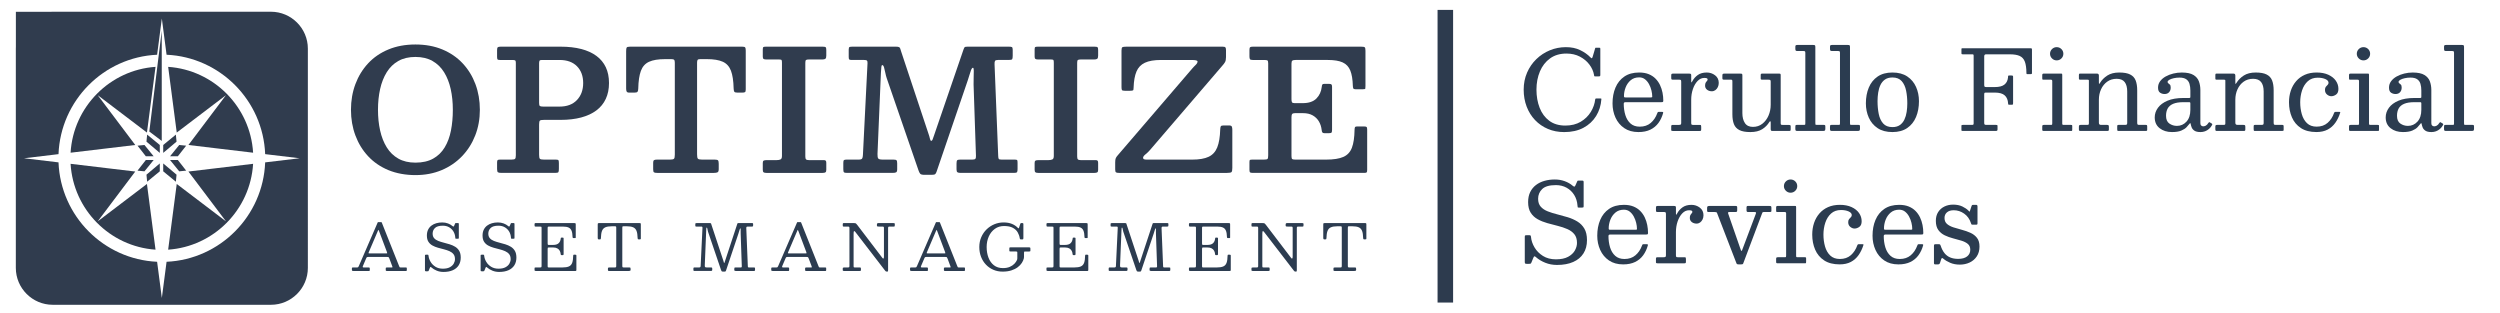 <?xml version="1.0" encoding="UTF-8"?>
<svg id="Layer_1" data-name="Layer 1" xmlns="http://www.w3.org/2000/svg" viewBox="0 0 8043.19 1007.14">
  <defs>
    <style>
      .cls-1 {
        fill: #2c3c50;
      }

      .cls-2 {
        fill: #2d3b4e;
      }

      .cls-3 {
        fill: #2b3c50;
      }

      .cls-4 {
        fill: #303c4e;
      }
    </style>
  </defs>
  <rect class="cls-2" x="4625.02" y="31.85" width="50" height="941.54"/>
  <g>
    <path class="cls-3" d="M4912.98,233.65c7.26-16.68,17.21-31.13,29.84-43.37,12.62-12.24,27.1-21.73,43.42-28.47,16.32-6.74,33.53-10.11,51.64-10.11s32.55,3.17,45.83,9.49c13.28,6.33,24.45,14.22,33.5,23.68,1.79,1.89,3.15,2.72,4.11,2.48.95-.24,1.9-2.01,2.86-5.32l7.5-25.37c.36-1.3.65-2.16.89-2.57.24-.41,1.19-.62,2.86-.62h9.65c1.55,0,2.53.21,2.95.62.42.42.62,1.33.62,2.75v84.26c0,1.89-.36,3.13-1.07,3.73-.71.59-2.09.89-4.11.89h-10.9c-2.26,0-3.46-.38-3.57-1.15-.12-.77-.36-2.1-.71-3.99-2.03-11.47-6.94-22.41-14.74-32.82-7.8-10.41-17.99-18.92-30.55-25.54-12.57-6.62-27.01-9.93-43.33-9.93-20.73,0-38.27,5.17-52.62,15.52-14.35,10.35-25.25,24.3-32.7,41.87-7.45,17.56-11.17,37.11-11.17,58.63s3.42,41.04,10.27,58.54c6.85,17.5,17.15,31.4,30.91,41.69,13.76,10.29,31,15.43,51.73,15.43,19.18,0,35.64-4.08,49.4-12.24,13.76-8.16,24.59-18.72,32.52-31.66,7.92-12.95,12.66-26.46,14.2-40.53.12-1.06.45-1.8.98-2.22.54-.41,1.4-.62,2.59-.62h12.51c1.31,0,2.29.12,2.95.35.65.24.92.95.8,2.13-1.43,20.11-7.09,38.14-16.97,54.11-9.89,15.97-23.47,28.56-40.74,37.79-17.27,9.22-37.88,13.84-61.82,13.84-19.06,0-36.54-3.37-52.44-10.11-15.9-6.74-29.69-16.23-41.36-28.47-11.68-12.24-20.7-26.7-27.07-43.37-6.37-16.68-9.56-34.89-9.56-54.64s3.63-37.96,10.9-54.64Z"/>
    <path class="cls-3" d="M5197.42,281.81c6.31-14.96,15.81-26.79,28.5-35.48,12.69-8.69,28.62-13.04,47.79-13.04,11.67,0,21.83,1.75,30.46,5.23,8.63,3.49,15.96,8.28,21.98,14.37,6.01,6.09,10.87,13.01,14.56,20.76,3.69,7.75,6.37,15.91,8.04,24.48,1.67,8.58,2.5,17.06,2.5,25.46,0,2.37-.45,3.81-1.34,4.35-.89.53-2.59.8-5.09.8h-114.89c-1.91,0-3.37.35-4.38,1.06-1.01.71-1.52,2.07-1.52,4.08,0,13.01,1.73,25.13,5.18,36.37,3.45,11.24,8.96,20.25,16.53,27.05,7.56,6.8,17.48,10.2,29.75,10.2,14.17,0,25.94-3.96,35.29-11.89,9.35-7.92,16.41-18.39,21.17-31.4.47-1.3.95-2.33,1.43-3.1.47-.77,1.61-1.15,3.39-1.15h10.36c1.79,0,2.92.3,3.4.89.47.59.54,1.54.18,2.84-3.34,12.06-8.34,22.68-15.01,31.84-6.67,9.17-15.31,16.35-25.91,21.55-10.6,5.2-23.47,7.81-38.59,7.81-17.99,0-33.17-4.23-45.56-12.68-12.39-8.45-21.77-19.69-28.14-33.71-6.37-14.01-9.56-29.3-9.56-45.86,0-18.92,3.15-35.86,9.47-50.82ZM5310.52,313.48c2.38,0,3.84-.18,4.38-.53.54-.35.8-1.12.8-2.31,0-5.91-.83-12.39-2.5-19.42-1.67-7.03-4.23-13.78-7.68-20.22-3.46-6.44-7.8-11.74-13.04-15.88-5.24-4.14-11.5-6.21-18.76-6.21-10.96,0-20.07,3.08-27.34,9.22-7.27,6.15-12.69,13.84-16.26,23.06-3.57,9.22-5.36,18.51-5.36,27.85,0,1.77.3,2.96.89,3.55.59.59,1.97.89,4.11.89h80.76Z"/>
    <path class="cls-3" d="M5407.8,257.6c-.78-.83-2.53-1.24-5.27-1.24h-20.37c-2.62,0-4.17-.47-4.65-1.42-.48-.95-.71-2.72-.71-5.32v-6.56c0-2.48.33-4.14.98-4.97.65-.83,2.23-1.24,4.73-1.24h52.17c2.02,0,3.6.27,4.73.8,1.13.53,1.7,1.92,1.7,4.17v18.63c0,2.96.24,4.55.71,4.79.47.24,1.49-1.12,3.04-4.08,4.29-8.04,10.15-14.69,17.6-19.96,7.44-5.26,17-7.89,28.68-7.89,10.01,0,18.94,2.99,26.8,8.96,7.86,5.97,11.79,14.1,11.79,24.39,0,4.97-.98,9.49-2.95,13.57s-4.62,7.33-7.95,9.76c-3.34,2.43-7.09,3.64-11.26,3.64-6.08,0-11.23-1.65-15.46-4.97-4.23-3.31-6.34-7.69-6.34-13.13,0-4.26.68-7.54,2.05-9.85,1.37-2.31,2.74-4.14,4.11-5.5,1.37-1.36,2.05-2.75,2.05-4.17,0-1.77-.71-3.1-2.14-3.99-1.43-.89-4.29-1.33-8.58-1.33-8.1,0-15.34,3.31-21.71,9.93-6.37,6.62-11.38,15.29-15.01,25.99-3.63,10.7-5.45,22.15-5.45,34.33v73.62c0,2.72.27,4.61.8,5.68.54,1.06,2.17,1.6,4.91,1.6h21.8c2.26,0,3.6.44,4.02,1.33.42.89.62,2.46.62,4.7v7.98c0,2.13-.27,3.58-.8,4.35-.54.77-1.82,1.15-3.84,1.15h-86.83c-1.55,0-2.77-.18-3.66-.53-.89-.35-1.34-1.3-1.34-2.84v-11.18c0-2.01.39-3.34,1.16-3.99.77-.65,2.05-.98,3.84-.98h19.83c2.74,0,4.65-.38,5.72-1.15,1.07-.77,1.61-2.45,1.61-5.06v-132.51c0-2.84-.39-4.67-1.16-5.5Z"/>
    <path class="cls-3" d="M5573.52,262.21c0-2.25-.24-3.78-.71-4.61-.48-.83-1.79-1.24-3.93-1.24h-21.08c-2.38,0-4.05-.24-5-.71-.95-.47-1.43-1.89-1.43-4.26v-8.16c0-2.72.42-4.46,1.25-5.23.83-.77,2.56-1.15,5.18-1.15h51.1c2.74,0,4.56.27,5.45.8.89.53,1.34,2.1,1.34,4.7v121.52c0,13.13,2.71,23.8,8.13,32.02,5.42,8.22,14.03,12.33,25.82,12.33s21.8-3.37,30.37-10.11c8.58-6.74,15.19-15.52,19.83-26.34,4.65-10.82,6.97-22.32,6.97-34.5v-74.86c0-2.84-.6-4.55-1.79-5.14-1.19-.59-3.1-.89-5.72-.89h-19.65c-1.55,0-2.77-.18-3.66-.53-.89-.35-1.34-1.3-1.34-2.84v-11.18c0-1.89.27-3.19.8-3.9.54-.71,1.7-1.06,3.48-1.06h55.75c1.9,0,3.1.39,3.57,1.15.47.77.71,2.16.71,4.17v153.62c0,2.6.33,4.26.98,4.97.65.71,2.35,1.06,5.09,1.06h20.01c1.67,0,3.1.24,4.29.71,1.19.47,1.79,1.66,1.79,3.55v9.22c0,2.37-.24,3.96-.71,4.79-.48.83-1.91,1.24-4.29,1.24h-53.24c-2.62,0-4.29-.44-5-1.33s-1.07-2.69-1.07-5.41v-21.46c0-1.18-.39-2.13-1.16-2.84-.78-.71-1.82,0-3.13,2.13-5.72,9.46-13.43,17.24-23.14,23.33-9.71,6.09-22.36,9.14-37.97,9.14s-26.89-2.13-35.29-6.39-14.27-10.61-17.6-19.07c-3.34-8.45-5-19.01-5-31.66v-105.55Z"/>
    <path class="cls-3" d="M5782.02,164.11c-2.74,0-4.41-.62-5-1.86-.6-1.24-.89-3.1-.89-5.59v-6.74c0-2.48.65-3.99,1.97-4.52,1.31-.53,3.1-.8,5.36-.8h48.96c3.1,0,5.21.3,6.34.89,1.13.59,1.7,2.43,1.7,5.5v243.03c0,3.08.09,5.14.27,6.21.18,1.06,1.93,1.6,5.27,1.6h21.8c1.67,0,2.89.3,3.66.89.77.59,1.16,1.83,1.16,3.73v7.81c0,3.31-.63,5.32-1.88,6.03-1.25.71-3.43,1.06-6.52,1.06h-81.12c-2.62,0-4.44-.35-5.45-1.06-1.01-.71-1.52-2.48-1.52-5.32v-7.1c0-2.13.21-3.66.62-4.61.42-.95,1.7-1.42,3.84-1.42h22.15c2.86,0,4.49-.29,4.91-.89.42-.59.63-2.31.63-5.14v-225.65c0-2.6-.42-4.26-1.25-4.97-.83-.71-2.62-1.06-5.36-1.06h-19.65Z"/>
    <path class="cls-3" d="M5893.51,164.11c-2.74,0-4.41-.62-5-1.86-.6-1.24-.89-3.1-.89-5.59v-6.74c0-2.48.65-3.99,1.97-4.52,1.31-.53,3.1-.8,5.36-.8h48.96c3.1,0,5.21.3,6.34.89,1.13.59,1.7,2.43,1.7,5.5v243.03c0,3.08.09,5.14.27,6.21.18,1.06,1.93,1.6,5.27,1.6h21.8c1.67,0,2.89.3,3.66.89.77.59,1.16,1.83,1.16,3.73v7.81c0,3.31-.63,5.32-1.88,6.03-1.25.71-3.43,1.06-6.52,1.06h-81.12c-2.62,0-4.44-.35-5.45-1.06-1.01-.71-1.52-2.48-1.52-5.32v-7.1c0-2.13.21-3.66.62-4.61.42-.95,1.7-1.42,3.84-1.42h22.15c2.86,0,4.49-.29,4.91-.89.42-.59.63-2.31.63-5.14v-225.65c0-2.6-.42-4.26-1.25-4.97-.83-.71-2.62-1.06-5.36-1.06h-19.65Z"/>
    <path class="cls-3" d="M6012.42,281.81c6.25-14.96,15.69-26.79,28.32-35.48,12.62-8.69,28.53-13.04,47.71-13.04s35.08,4.23,47.71,12.68c12.62,8.46,22.07,19.69,28.32,33.71,6.25,14.01,9.38,29.3,9.38,45.86,0,18.92-3.13,35.86-9.38,50.82-6.25,14.96-15.69,26.79-28.32,35.48-12.63,8.69-28.53,13.04-47.71,13.04s-35.08-4.23-47.71-12.68c-12.63-8.45-22.07-19.69-28.32-33.71-6.25-14.01-9.38-29.3-9.38-45.86,0-18.92,3.13-35.86,9.38-50.82ZM6044.4,366.52c2.56,12.66,7.29,22.88,14.2,30.69,6.91,7.81,16.85,11.71,29.84,11.71,9.77,0,17.78-2.22,24.03-6.65s11.11-10.32,14.56-17.65c3.45-7.33,5.87-15.52,7.24-24.57,1.37-9.05,2.06-18.18,2.06-27.41,0-14.66-1.28-28.32-3.84-40.98-2.56-12.65-7.3-22.88-14.2-30.69-6.91-7.81-16.86-11.71-29.84-11.71-9.77,0-17.78,2.22-24.03,6.65-6.25,4.43-11.11,10.32-14.56,17.65-3.46,7.33-5.87,15.52-7.24,24.57-1.37,9.05-2.05,18.18-2.05,27.41,0,14.67,1.28,28.33,3.84,40.98Z"/>
    <path class="cls-3" d="M6314.81,174.75c-1.67,0-2.8-.21-3.4-.62-.6-.41-.89-1.51-.89-3.28v-12.24c0-1.3.15-2.19.45-2.66.3-.47,1.04-.71,2.23-.71h219.94c1.9,0,3.1.35,3.57,1.06.47.71.71,2.07.71,4.08v74.68c0,1.66-.42,2.66-1.25,3.02-.83.35-2.09.53-3.75.53h-9.29c-1.79,0-2.83-.29-3.13-.89-.3-.59-.45-1.71-.45-3.37-.12-15.37-1.82-27.38-5.09-36.01-3.28-8.63-8.75-14.72-16.44-18.27-7.68-3.55-18.38-5.32-32.07-5.32h-76.11c-2.26,0-3.84.59-4.73,1.77-.89,1.18-1.34,2.78-1.34,4.79v91.71c0,2.96.42,4.88,1.25,5.77.83.89,2.74,1.33,5.72,1.33h26.98c13.82,0,24.06-2.57,30.73-7.72,6.67-5.14,10.6-12.51,11.79-22.09.24-2.48.36-4.35.36-5.59s1.49-1.86,4.47-1.86h6.07c2.02,0,3.45.21,4.29.62.83.42,1.25,1.63,1.25,3.64v84.97c0,1.54-.15,2.72-.45,3.55-.3.83-1.28,1.24-2.95,1.24h-9.29c-1.67,0-2.62-.29-2.86-.89-.24-.59-.42-1.65-.54-3.19-.48-11-4.02-19.57-10.63-25.72-6.61-6.15-17.36-9.22-32.25-9.22h-28.59c-2.5,0-4.02.44-4.56,1.33-.54.89-.8,2.63-.8,5.23v90.29c0,2.84.39,4.73,1.16,5.68.77.95,2.65,1.42,5.63,1.42h31.09c1.67,0,2.92.18,3.75.53.83.35,1.25,1.36,1.25,3.02v10.64c0,2.25-.45,3.7-1.34,4.35-.89.65-2.41.98-4.56.98h-105.77c-1.79,0-2.98-.15-3.57-.44-.6-.29-.89-1.33-.89-3.1v-12.77c0-1.54.42-2.45,1.25-2.75.83-.29,2.02-.44,3.57-.44h29.66c2.02,0,3.33-.38,3.93-1.15.59-.77.89-2.16.89-4.17v-216.42c0-2.36-.27-3.84-.8-4.43-.54-.59-2-.89-4.38-.89h-29.84Z"/>
    <path class="cls-3" d="M6574.24,256.35c-1.79,0-2.86-.27-3.22-.8-.36-.53-.54-1.69-.54-3.46v-10.64c0-3.07,1.43-4.61,4.29-4.61h56.64c1.43,0,2.35.24,2.77.71.42.47.63,1.48.63,3.02v156.99c0,1.54.27,2.63.8,3.28.54.65,1.52.98,2.95.98h24.12c1.67,0,2.8.18,3.39.53.59.35.89,1.36.89,3.02v11.71c0,1.66-.15,2.78-.45,3.37-.3.59-1.28.89-2.95.89h-87.55c-2.03,0-3.46-.24-4.29-.71-.83-.47-1.25-1.65-1.25-3.55v-9.93c0-2.36.45-3.84,1.34-4.43.89-.59,2.41-.89,4.56-.89h22.16c2.02,0,3.22-.35,3.57-1.06s.54-2.01.54-3.9v-136.24c0-2.84-1.43-4.26-4.29-4.26h-24.12ZM6601.84,157.9c4.23-4.14,9.26-6.21,15.1-6.21s11.02,2.07,15.19,6.21c4.17,4.14,6.25,9.17,6.25,15.08s-2.09,10.79-6.25,14.99c-4.17,4.2-9.23,6.3-15.19,6.3s-10.87-2.1-15.1-6.3c-4.23-4.2-6.34-9.19-6.34-14.99s2.11-10.94,6.34-15.08Z"/>
    <path class="cls-3" d="M6692.15,256.35c-1.55,0-2.56-.35-3.04-1.06-.48-.71-.71-1.83-.71-3.37v-11c0-1.42.24-2.45.71-3.1.47-.65,1.37-.98,2.68-.98h55.39c2.02,0,3.45.62,4.29,1.86.83,1.24,1.25,2.69,1.25,4.35v20.76c0,4.61.3,6.74.89,6.39.59-.35,1.49-1.48,2.68-3.37,5.72-9.46,13.58-17.41,23.58-23.86,10.01-6.44,22.75-9.67,38.24-9.67s26.89,2.13,35.29,6.39c8.4,4.26,14.26,10.62,17.6,19.07,3.33,8.46,5,19.01,5,31.66v103.42c0,3.08.3,5.17.89,6.3.59,1.13,2.44,1.69,5.54,1.69h21.08c2.02,0,3.31.39,3.84,1.15.54.77.8,2.16.8,4.17v10.29c0,1.89-.42,3.02-1.25,3.37-.83.35-2.26.53-4.29.53h-87.01c-1.91,0-3.04-.44-3.39-1.33s-.54-2.28-.54-4.17v-8.87c0-2.01.27-3.37.8-4.08.54-.71,1.76-1.06,3.66-1.06h20.55c2.86,0,4.76-.38,5.72-1.15.95-.77,1.43-2.69,1.43-5.77v-100.58c0-13.13-2.71-23.21-8.13-30.25-5.42-7.03-14.03-10.55-25.82-10.55s-21.8,3.08-30.37,9.22c-8.58,6.15-15.19,14.34-19.83,24.57-4.65,10.23-6.97,21.44-6.97,33.62v73.62c0,2.72.56,4.61,1.7,5.68,1.13,1.06,3.06,1.6,5.81,1.6h18.4c2.38,0,4.02.35,4.91,1.06.89.71,1.34,2.37,1.34,4.97v8.16c0,2.13-.33,3.55-.98,4.26-.66.71-2,1.06-4.02,1.06h-86.48c-2.14,0-3.51-.38-4.11-1.15-.6-.77-.89-2.28-.89-4.52v-8.16c0-2.48.51-4.05,1.52-4.7,1.01-.65,2.65-.98,4.91-.98h19.65c2.38,0,3.99-.27,4.82-.8.83-.53,1.25-1.92,1.25-4.17v-137.48c0-1.3-.36-2.13-1.07-2.48s-1.79-.53-3.22-.53h-24.12Z"/>
    <path class="cls-3" d="M6942.65,346.83c6.91-9.46,17.21-17.09,30.91-22.88,13.7-5.79,30.79-8.69,51.28-8.69h17.51c2.02,0,3.31-.24,3.84-.71.54-.47.8-1.77.8-3.9v-19.51c0-7.92-.92-15.02-2.77-21.29-1.85-6.27-5.3-11.2-10.36-14.81-5.06-3.61-12.36-5.41-21.89-5.41-6.43,0-12.57.65-18.4,1.95-5.84,1.3-10.6,3.02-14.29,5.14-3.69,2.13-5.54,4.38-5.54,6.74,0,2.13.83,3.7,2.5,4.7,1.67,1.01,3.33,2.39,5,4.17,1.67,1.77,2.5,4.97,2.5,9.58,0,6.03-1.76,10.97-5.27,14.81-3.51,3.84-8.31,5.77-14.38,5.77-5.48,0-10.36-1.48-14.65-4.43-4.29-2.95-6.43-8.34-6.43-16.14s2.23-14.55,6.7-20.58,10.39-11.11,17.78-15.26c7.38-4.14,15.57-7.3,24.57-9.49,8.99-2.19,18.02-3.28,27.07-3.28,16.68,0,29.33,2.66,37.97,7.98,8.63,5.32,14.47,12.27,17.51,20.84,3.04,8.58,4.56,17.65,4.56,27.23v106.79c0,3.55.92,6.15,2.77,7.81,1.85,1.66,4.02,2.48,6.52,2.48s5.18-.71,8.04-2.13c2.86-1.42,5.83-4.55,8.93-9.4,1.19-2.01,2.56-2.42,4.11-1.24l6.43,3.9c1.55.95,1.9,2.37,1.07,4.26-2.74,5.21-6.11,9.52-10.09,12.95-3.99,3.43-8.28,5.97-12.86,7.63-4.59,1.65-9.32,2.48-14.2,2.48h-.18c-8.93,0-15.57-1.54-19.92-4.61-4.35-3.07-7.27-6.62-8.75-10.64-1.49-4.02-2.47-7.45-2.95-10.29-.36-2.13-.87-3.19-1.52-3.19s-1.82,1.13-3.48,3.37c-1.91,2.6-4.77,5.92-8.58,9.93-3.81,4.02-9.41,7.6-16.79,10.73-7.39,3.13-17.39,4.7-30.02,4.7-15.84,0-29.03-4.14-39.58-12.42-10.54-8.28-15.81-19.87-15.81-34.77,0-11.11,3.45-21.4,10.36-30.87ZM6979.54,397.56c7.21,4.97,15.28,7.45,24.21,7.45,12.15,0,22.39-4.55,30.73-13.66,8.34-9.11,12.51-21.7,12.51-37.79v-21.29c0-2.36-1.19-3.55-3.57-3.55h-18.58c-13.82,0-24.84,1.75-33.05,5.23-8.22,3.49-14.11,8.49-17.69,14.99-3.57,6.51-5.36,14.31-5.36,23.42,0,11.83,3.6,20.22,10.81,25.19Z"/>
    <path class="cls-3" d="M7131.14,256.35c-1.55,0-2.56-.35-3.04-1.06-.48-.71-.71-1.83-.71-3.37v-11c0-1.42.24-2.45.71-3.1.47-.65,1.37-.98,2.68-.98h55.39c2.02,0,3.45.62,4.29,1.86.83,1.24,1.25,2.69,1.25,4.35v20.76c0,4.61.3,6.74.89,6.39.59-.35,1.49-1.48,2.68-3.37,5.72-9.46,13.58-17.41,23.58-23.86,10.01-6.44,22.75-9.67,38.24-9.67s26.89,2.13,35.29,6.39c8.4,4.26,14.26,10.62,17.6,19.07,3.33,8.46,5,19.01,5,31.66v103.42c0,3.08.3,5.17.89,6.3.59,1.13,2.44,1.69,5.54,1.69h21.08c2.02,0,3.31.39,3.84,1.15.54.77.8,2.16.8,4.17v10.29c0,1.89-.42,3.02-1.25,3.37-.83.35-2.26.53-4.29.53h-87.01c-1.91,0-3.04-.44-3.39-1.33s-.54-2.28-.54-4.17v-8.87c0-2.01.27-3.37.8-4.08.54-.71,1.76-1.06,3.66-1.06h20.55c2.86,0,4.76-.38,5.72-1.15.95-.77,1.43-2.69,1.43-5.77v-100.58c0-13.13-2.71-23.21-8.13-30.25-5.42-7.03-14.03-10.55-25.82-10.55s-21.8,3.08-30.37,9.22c-8.58,6.15-15.19,14.34-19.83,24.57-4.65,10.23-6.97,21.44-6.97,33.62v73.62c0,2.72.56,4.61,1.7,5.68,1.13,1.06,3.06,1.6,5.81,1.6h18.4c2.38,0,4.02.35,4.91,1.06.89.71,1.34,2.37,1.34,4.97v8.16c0,2.13-.33,3.55-.98,4.26-.66.71-2,1.06-4.02,1.06h-86.48c-2.14,0-3.51-.38-4.11-1.15-.6-.77-.89-2.28-.89-4.52v-8.16c0-2.48.51-4.05,1.52-4.7,1.01-.65,2.65-.98,4.91-.98h19.65c2.38,0,3.99-.27,4.82-.8.83-.53,1.25-1.92,1.25-4.17v-137.48c0-1.3-.36-2.13-1.07-2.48s-1.79-.53-3.22-.53h-24.12Z"/>
    <path class="cls-3" d="M7370.11,291.74c3.87-11.53,9.59-21.7,17.15-30.51,7.56-8.81,16.85-15.67,27.87-20.58,11.02-4.91,23.73-7.36,38.15-7.36s27.04,2.39,37.52,7.18c10.48,4.79,18.52,11.18,24.12,19.16,5.6,7.98,8.4,16.82,8.4,26.52,0,8.51-2.5,14.55-7.5,18.09s-10.13,5.32-15.37,5.32c-4.77,0-9.35-1.8-13.76-5.41-4.41-3.61-6.61-8.66-6.61-15.17,0-4.26.95-7.54,2.86-9.85,1.9-2.31,3.81-4.35,5.72-6.12,1.9-1.77,2.86-4.02,2.86-6.74,0-4.85-3.37-8.78-10.09-11.8-6.73-3.02-14.92-4.52-24.57-4.52-12.98,0-23.65,3.79-31.98,11.35-8.34,7.57-14.5,17.38-18.49,29.45-3.99,12.06-5.99,24.84-5.99,38.32s1.7,26.2,5.09,38.14c3.4,11.95,8.96,21.64,16.71,29.09,7.74,7.45,18.1,11.18,31.09,11.18,14.17,0,25.91-4.05,35.2-12.15,9.29-8.1,16.26-18.77,20.9-32.02.47-1.18,1.01-2.04,1.61-2.57.59-.53,1.73-.8,3.4-.8h11.08c1.9,0,3.06.21,3.48.62.42.42.39,1.27-.09,2.57-3.81,12.06-9,22.74-15.54,32.02-6.55,9.29-14.8,16.56-24.75,21.82-9.95,5.26-21.95,7.89-36,7.89-20.37,0-37.05-4.29-50.03-12.86-12.98-8.57-22.6-20.1-28.86-34.59-6.25-14.49-9.38-30.6-9.38-48.34,0-13.36,1.93-25.81,5.81-37.34Z"/>
    <path class="cls-3" d="M7561.2,256.35c-1.79,0-2.86-.27-3.22-.8-.36-.53-.54-1.69-.54-3.46v-10.64c0-3.07,1.43-4.61,4.29-4.61h56.64c1.43,0,2.35.24,2.77.71.42.47.63,1.48.63,3.02v156.99c0,1.54.27,2.63.8,3.28.54.65,1.52.98,2.95.98h24.12c1.67,0,2.8.18,3.39.53.59.35.89,1.36.89,3.02v11.71c0,1.66-.15,2.78-.45,3.37-.3.59-1.28.89-2.95.89h-87.55c-2.03,0-3.46-.24-4.29-.71-.83-.47-1.25-1.65-1.25-3.55v-9.93c0-2.36.45-3.84,1.34-4.43.89-.59,2.41-.89,4.56-.89h22.16c2.02,0,3.22-.35,3.57-1.06s.54-2.01.54-3.9v-136.24c0-2.84-1.43-4.26-4.29-4.26h-24.12ZM7588.8,157.9c4.23-4.14,9.26-6.21,15.1-6.21s11.02,2.07,15.19,6.21c4.17,4.14,6.25,9.17,6.25,15.08s-2.09,10.79-6.25,14.99c-4.17,4.2-9.23,6.3-15.19,6.3s-10.87-2.1-15.1-6.3c-4.23-4.2-6.34-9.19-6.34-14.99s2.11-10.94,6.34-15.08Z"/>
    <path class="cls-3" d="M7685.73,346.83c6.91-9.46,17.21-17.09,30.91-22.88,13.7-5.79,30.79-8.69,51.28-8.69h17.51c2.02,0,3.31-.24,3.84-.71.54-.47.8-1.77.8-3.9v-19.51c0-7.92-.92-15.02-2.77-21.29-1.85-6.27-5.3-11.2-10.36-14.81-5.06-3.61-12.36-5.41-21.89-5.41-6.43,0-12.57.65-18.4,1.95-5.84,1.3-10.6,3.02-14.29,5.14-3.69,2.13-5.54,4.38-5.54,6.74,0,2.13.83,3.7,2.5,4.7,1.67,1.01,3.33,2.39,5,4.17,1.67,1.77,2.5,4.97,2.5,9.58,0,6.03-1.76,10.97-5.27,14.81-3.51,3.84-8.31,5.77-14.38,5.77-5.48,0-10.36-1.48-14.65-4.43-4.29-2.95-6.43-8.34-6.43-16.14s2.23-14.55,6.7-20.58,10.39-11.11,17.78-15.26c7.38-4.14,15.57-7.3,24.57-9.49,8.99-2.19,18.02-3.28,27.07-3.28,16.68,0,29.33,2.66,37.97,7.98,8.63,5.32,14.47,12.27,17.51,20.84,3.04,8.58,4.56,17.65,4.56,27.23v106.79c0,3.55.92,6.15,2.77,7.81,1.84,1.66,4.02,2.48,6.52,2.48s5.18-.71,8.04-2.13c2.86-1.42,5.83-4.55,8.93-9.4,1.19-2.01,2.56-2.42,4.11-1.24l6.43,3.9c1.55.95,1.9,2.37,1.07,4.26-2.74,5.21-6.11,9.52-10.09,12.95-3.99,3.43-8.28,5.97-12.86,7.63-4.59,1.65-9.32,2.48-14.2,2.48h-.18c-8.93,0-15.58-1.54-19.92-4.61-4.35-3.07-7.27-6.62-8.75-10.64-1.49-4.02-2.47-7.45-2.95-10.29-.36-2.13-.87-3.19-1.52-3.19s-1.82,1.13-3.48,3.37c-1.91,2.6-4.77,5.92-8.58,9.93-3.81,4.02-9.41,7.6-16.79,10.73-7.39,3.13-17.39,4.7-30.02,4.7-15.84,0-29.03-4.14-39.58-12.42-10.54-8.28-15.81-19.87-15.81-34.77,0-11.11,3.45-21.4,10.36-30.87ZM7722.63,397.56c7.21,4.97,15.28,7.45,24.21,7.45,12.15,0,22.39-4.55,30.73-13.66,8.34-9.11,12.51-21.7,12.51-37.79v-21.29c0-2.36-1.19-3.55-3.57-3.55h-18.58c-13.82,0-24.84,1.75-33.05,5.23-8.22,3.49-14.11,8.49-17.69,14.99-3.57,6.51-5.36,14.31-5.36,23.42,0,11.83,3.6,20.22,10.81,25.19Z"/>
    <path class="cls-3" d="M7869.05,164.11c-2.74,0-4.41-.62-5-1.86-.6-1.24-.89-3.1-.89-5.59v-6.74c0-2.48.65-3.99,1.97-4.52,1.31-.53,3.1-.8,5.36-.8h48.96c3.1,0,5.21.3,6.34.89,1.13.59,1.7,2.43,1.7,5.5v243.03c0,3.08.09,5.14.27,6.21.18,1.06,1.93,1.6,5.27,1.6h21.8c1.67,0,2.89.3,3.66.89.77.59,1.16,1.83,1.16,3.73v7.81c0,3.31-.62,5.32-1.88,6.03-1.25.71-3.43,1.06-6.52,1.06h-81.12c-2.62,0-4.44-.35-5.45-1.06-1.01-.71-1.52-2.48-1.52-5.32v-7.1c0-2.13.21-3.66.63-4.61.42-.95,1.7-1.42,3.84-1.42h22.16c2.86,0,4.5-.29,4.91-.89.42-.59.62-2.31.62-5.14v-225.65c0-2.6-.42-4.26-1.25-4.97-.83-.71-2.62-1.06-5.36-1.06h-19.65Z"/>
    <path class="cls-3" d="M5064.58,627.2c-6.14-9.87-14.27-17.62-24.39-23.24-10.13-5.62-21.62-8.43-34.48-8.43-20.73,0-35.44,4.26-44.13,12.77-8.7,8.51-13.04,18.92-13.04,31.22,0,10.64,2.83,19.13,8.49,25.46,5.66,6.33,13.16,11.33,22.51,14.99,9.35,3.67,19.62,6.89,30.82,9.67,11.19,2.78,22.39,5.88,33.59,9.31,11.19,3.43,21.47,7.98,30.82,13.66,9.35,5.68,16.85,13.28,22.51,22.8,5.66,9.52,8.49,21.91,8.49,37.16,0,16.56-3.78,30.81-11.35,42.75-7.57,11.95-18.55,21.11-32.96,27.5-14.41,6.39-31.8,9.58-52.17,9.58-13.46,0-26-2.34-37.61-7.01-11.61-4.67-21.47-10.55-29.57-17.65-2.62-2.36-4.47-3.43-5.54-3.19-1.07.24-2.32,2.13-3.75,5.68l-5.54,13.66c-.95,2.37-1.88,3.78-2.77,4.26-.89.47-3.07.71-6.52.71h-5.54c-2.74,0-4.56-.35-5.45-1.06-.89-.71-1.34-2.36-1.34-4.97v-81.25c0-2.48.51-3.93,1.52-4.35,1.01-.41,2.77-.62,5.27-.62h7.5c2.38,0,3.9.5,4.56,1.51.65,1.01,1.04,2.51,1.16,4.52,1.07,11.24,4.85,22.35,11.35,33.35,6.49,11,15.51,20.13,27.07,27.41,11.55,7.27,25.43,10.91,41.63,10.91s29.27-2.69,39.22-8.07c9.94-5.38,17.21-12.15,21.8-20.31,4.58-8.16,6.88-16.32,6.88-24.48,0-11.71-2.83-21.02-8.49-27.94-5.66-6.92-13.16-12.42-22.51-16.5-9.35-4.08-19.63-7.51-30.82-10.29-11.2-2.78-22.4-5.73-33.59-8.87-11.2-3.13-21.47-7.27-30.82-12.42-9.35-5.14-16.86-12.09-22.51-20.84-5.66-8.75-8.49-20.22-8.49-34.41,0-12.42,2.23-23.18,6.7-32.29,4.47-9.11,10.66-16.68,18.58-22.71,7.92-6.03,17.06-10.49,27.43-13.39,10.36-2.9,21.38-4.35,33.05-4.35s21.95,1.8,31.89,5.41c9.94,3.61,18.49,8.49,25.64,14.64,2.02,1.77,3.75,2.72,5.18,2.84,1.43.12,2.8-1.42,4.11-4.61l5.54-12.6c.47-.95.92-1.54,1.34-1.77.42-.24,1.34-.35,2.77-.35h11.43c2.26,0,3.66.39,4.2,1.15.54.77.8,2.34.8,4.7v76.46c0,2.25-.45,3.58-1.34,3.99-.89.42-2.47.62-4.73.62h-7.86c-3.22,0-4.94-.35-5.18-1.06-.24-.71-.48-2.54-.71-5.5-.95-12.89-4.5-24.27-10.63-34.15Z"/>
    <path class="cls-3" d="M5148.28,707.56c6.31-14.96,15.81-26.79,28.5-35.48,12.69-8.69,28.62-13.04,47.79-13.04,11.67,0,21.83,1.75,30.46,5.23,8.63,3.49,15.96,8.28,21.98,14.37,6.01,6.09,10.87,13.01,14.56,20.76,3.69,7.75,6.37,15.91,8.04,24.48,1.67,8.58,2.5,17.06,2.5,25.46,0,2.37-.45,3.81-1.34,4.35-.89.53-2.59.8-5.09.8h-114.89c-1.91,0-3.37.35-4.38,1.06-1.01.71-1.52,2.07-1.52,4.08,0,13.01,1.73,25.13,5.18,36.37,3.45,11.24,8.96,20.25,16.53,27.05,7.56,6.8,17.48,10.2,29.75,10.2,14.17,0,25.94-3.96,35.29-11.89,9.35-7.92,16.41-18.39,21.17-31.4.47-1.3.95-2.33,1.43-3.1.47-.77,1.61-1.15,3.39-1.15h10.36c1.79,0,2.92.3,3.4.89.47.59.54,1.54.18,2.84-3.34,12.06-8.34,22.68-15.01,31.84-6.67,9.17-15.31,16.35-25.91,21.55-10.6,5.2-23.47,7.81-38.59,7.81-17.99,0-33.17-4.23-45.56-12.68-12.39-8.45-21.77-19.69-28.14-33.7-6.37-14.01-9.56-29.3-9.56-45.86,0-18.92,3.15-35.86,9.47-50.82ZM5261.38,739.22c2.38,0,3.84-.18,4.38-.53.54-.35.8-1.12.8-2.31,0-5.91-.83-12.39-2.5-19.42-1.67-7.03-4.23-13.78-7.68-20.22-3.46-6.44-7.8-11.74-13.04-15.88-5.24-4.14-11.5-6.21-18.76-6.21-10.96,0-20.07,3.08-27.34,9.22-7.27,6.15-12.69,13.84-16.26,23.06s-5.36,18.51-5.36,27.85c0,1.77.3,2.96.89,3.55.59.59,1.97.89,4.11.89h80.76Z"/>
    <path class="cls-3" d="M5358.67,683.34c-.78-.83-2.53-1.24-5.27-1.24h-20.37c-2.62,0-4.17-.47-4.65-1.42-.48-.95-.71-2.72-.71-5.32v-6.56c0-2.48.33-4.14.98-4.97.65-.83,2.23-1.24,4.73-1.24h52.17c2.02,0,3.6.27,4.73.8,1.13.53,1.7,1.92,1.7,4.17v18.63c0,2.96.24,4.55.71,4.79.47.24,1.49-1.12,3.04-4.08,4.29-8.04,10.15-14.69,17.6-19.96,7.44-5.26,17-7.89,28.68-7.89,10.01,0,18.94,2.99,26.8,8.96,7.86,5.97,11.79,14.1,11.79,24.39,0,4.97-.98,9.49-2.95,13.57s-4.62,7.33-7.95,9.76c-3.34,2.43-7.09,3.64-11.26,3.64-6.08,0-11.23-1.65-15.46-4.97-4.23-3.31-6.34-7.69-6.34-13.13,0-4.26.68-7.54,2.05-9.85,1.37-2.31,2.74-4.14,4.11-5.5,1.37-1.36,2.05-2.75,2.05-4.17,0-1.77-.71-3.1-2.14-3.99s-4.29-1.33-8.58-1.33c-8.1,0-15.34,3.31-21.71,9.93-6.37,6.62-11.38,15.29-15.01,25.99-3.63,10.7-5.45,22.15-5.45,34.33v73.62c0,2.72.27,4.61.8,5.68s2.17,1.6,4.91,1.6h21.8c2.26,0,3.6.44,4.02,1.33.42.89.62,2.46.62,4.7v7.98c0,2.13-.27,3.58-.8,4.35-.54.77-1.82,1.15-3.84,1.15h-86.83c-1.55,0-2.77-.18-3.66-.53-.89-.35-1.34-1.3-1.34-2.84v-11.18c0-2.01.39-3.34,1.16-3.99.77-.65,2.05-.98,3.84-.98h19.83c2.74,0,4.65-.38,5.72-1.15,1.07-.77,1.61-2.45,1.61-5.06v-132.51c0-2.84-.39-4.67-1.16-5.5Z"/>
    <path class="cls-3" d="M5648.91,687.96c.95-2.36,1.1-3.93.45-4.7-.66-.77-2.53-1.15-5.63-1.15h-20.01c-3.1,0-4.65-1.71-4.65-5.14v-9.58c0-1.54.3-2.72.89-3.55.59-.83,1.67-1.24,3.22-1.24h69.5c2.5,0,4.2.33,5.09.98.89.65,1.34,2.34,1.34,5.06v9.4c0,1.89-.39,3.05-1.16,3.46-.78.42-2.17.62-4.2.62h-18.58c-2.62,0-4.14.35-4.56,1.06-.42.71-.98,1.95-1.7,3.73l-60.39,160.36c-.48,1.42-1.22,2.33-2.23,2.75-1.01.41-2.53.62-4.56.62h-8.04c-2.03,0-3.55-.21-4.56-.62-1.01-.42-1.82-1.33-2.41-2.75l-62.36-161.43c-.6-1.77-1.49-2.84-2.68-3.19-1.19-.35-3.04-.53-5.54-.53h-19.65c-1.55,0-2.65-.35-3.31-1.06-.66-.71-.98-1.77-.98-3.19v-9.05c0-2.72.65-4.43,1.97-5.14,1.31-.71,3.15-1.06,5.54-1.06h84.33c1.9,0,3.22.33,3.93.98.71.65,1.07,1.98,1.07,3.99v8.87c0,2.84-.54,4.5-1.61,4.97-1.07.47-3.04.71-5.9.71h-17.15c-2.62,0-4.14.42-4.56,1.24-.42.83-.33,2.19.27,4.08l37.7,108.57c1.31,3.67,2.32,6.47,3.04,8.43.71,1.95,1.37,2.93,1.97,2.93s1.28-.89,2.05-2.66c.77-1.77,1.81-4.49,3.13-8.16l40.92-108.57Z"/>
    <path class="cls-3" d="M5718.05,682.1c-1.79,0-2.86-.27-3.22-.8-.36-.53-.54-1.69-.54-3.46v-10.64c0-3.07,1.43-4.61,4.29-4.61h56.64c1.43,0,2.35.24,2.77.71.42.47.63,1.48.63,3.02v156.99c0,1.54.27,2.63.8,3.28.54.65,1.52.98,2.95.98h24.12c1.67,0,2.8.18,3.39.53.59.35.89,1.36.89,3.02v11.71c0,1.66-.15,2.78-.45,3.37-.3.59-1.28.89-2.95.89h-87.55c-2.03,0-3.46-.24-4.29-.71-.83-.47-1.25-1.65-1.25-3.55v-9.93c0-2.36.45-3.84,1.34-4.43.89-.59,2.41-.89,4.56-.89h22.16c2.02,0,3.22-.35,3.57-1.06.36-.71.54-2.01.54-3.9v-136.24c0-2.84-1.43-4.26-4.29-4.26h-24.12ZM5745.66,583.65c4.23-4.14,9.26-6.21,15.1-6.21s11.02,2.07,15.19,6.21c4.17,4.14,6.25,9.17,6.25,15.08s-2.09,10.79-6.25,14.99c-4.17,4.2-9.23,6.3-15.19,6.3s-10.87-2.1-15.1-6.3c-4.23-4.2-6.34-9.19-6.34-14.99s2.11-10.94,6.34-15.08Z"/>
    <path class="cls-3" d="M5836.24,717.49c3.87-11.53,9.59-21.7,17.15-30.51,7.56-8.81,16.85-15.67,27.87-20.58,11.02-4.91,23.73-7.36,38.15-7.36s27.04,2.39,37.52,7.18c10.48,4.79,18.52,11.18,24.12,19.16,5.6,7.98,8.4,16.82,8.4,26.52,0,8.52-2.5,14.55-7.5,18.09-5,3.55-10.13,5.32-15.37,5.32-4.77,0-9.35-1.8-13.76-5.41-4.41-3.61-6.61-8.66-6.61-15.17,0-4.26.95-7.54,2.86-9.85,1.9-2.31,3.81-4.35,5.72-6.12,1.9-1.77,2.86-4.02,2.86-6.74,0-4.85-3.37-8.78-10.09-11.8-6.73-3.02-14.92-4.52-24.57-4.52-12.98,0-23.65,3.79-31.98,11.35-8.34,7.57-14.5,17.38-18.49,29.45-3.99,12.06-5.99,24.84-5.99,38.32s1.7,26.2,5.09,38.14c3.4,11.95,8.96,21.64,16.71,29.09,7.74,7.45,18.1,11.18,31.09,11.18,14.17,0,25.91-4.05,35.2-12.15,9.29-8.1,16.26-18.77,20.9-32.02.47-1.18,1.01-2.04,1.61-2.57.59-.53,1.73-.8,3.4-.8h11.08c1.9,0,3.06.21,3.48.62.42.42.39,1.27-.09,2.57-3.81,12.06-9,22.74-15.54,32.02-6.55,9.29-14.8,16.56-24.75,21.82-9.95,5.26-21.95,7.89-36,7.89-20.37,0-37.05-4.29-50.03-12.86-12.98-8.57-22.6-20.1-28.86-34.59-6.25-14.49-9.38-30.6-9.38-48.34,0-13.36,1.93-25.81,5.81-37.34Z"/>
    <path class="cls-3" d="M6033.94,707.56c6.31-14.96,15.81-26.79,28.5-35.48,12.69-8.69,28.62-13.04,47.79-13.04,11.67,0,21.83,1.75,30.46,5.23,8.63,3.49,15.96,8.28,21.98,14.37,6.01,6.09,10.87,13.01,14.56,20.76,3.69,7.75,6.37,15.91,8.04,24.48,1.67,8.58,2.5,17.06,2.5,25.46,0,2.37-.45,3.81-1.34,4.35-.89.53-2.59.8-5.09.8h-114.89c-1.91,0-3.37.35-4.38,1.06-1.01.71-1.52,2.07-1.52,4.08,0,13.01,1.73,25.13,5.18,36.37,3.45,11.24,8.96,20.25,16.53,27.05,7.56,6.8,17.48,10.2,29.75,10.2,14.17,0,25.94-3.96,35.29-11.89,9.35-7.92,16.41-18.39,21.17-31.4.47-1.3.95-2.33,1.43-3.1.47-.77,1.61-1.15,3.39-1.15h10.36c1.79,0,2.92.3,3.4.89.47.59.54,1.54.18,2.84-3.34,12.06-8.34,22.68-15.01,31.84-6.67,9.17-15.31,16.35-25.91,21.55-10.6,5.2-23.47,7.81-38.59,7.81-17.99,0-33.17-4.23-45.56-12.68-12.39-8.45-21.77-19.69-28.14-33.7-6.37-14.01-9.56-29.3-9.56-45.86,0-18.92,3.15-35.86,9.47-50.82ZM6147.04,739.22c2.38,0,3.84-.18,4.38-.53.54-.35.8-1.12.8-2.31,0-5.91-.83-12.39-2.5-19.42-1.67-7.03-4.23-13.78-7.68-20.22-3.46-6.44-7.8-11.74-13.04-15.88-5.24-4.14-11.5-6.21-18.76-6.21-10.96,0-20.07,3.08-27.34,9.22-7.27,6.15-12.69,13.84-16.26,23.06s-5.36,18.51-5.36,27.85c0,1.77.3,2.96.89,3.55.59.59,1.97.89,4.11.89h80.76Z"/>
    <path class="cls-3" d="M6319.19,687.25c-10.3-7.21-21.47-10.82-33.5-10.82-9.41,0-16.71,2.28-21.89,6.83-5.18,4.55-7.77,10.56-7.77,18.01,0,8.28,2.71,14.72,8.13,19.34,5.42,4.61,12.42,8.28,20.99,11,8.58,2.72,17.66,5.35,27.25,7.89,9.59,2.54,18.64,5.74,27.16,9.58,8.51,3.84,15.48,9.22,20.9,16.14,5.42,6.92,8.13,16.23,8.13,27.94,0,12.3-2.86,22.8-8.58,31.49-5.72,8.69-13.37,15.32-22.96,19.87-9.59,4.55-20.16,6.83-31.71,6.83s-21.83-1.92-30.82-5.77c-8.99-3.84-16.23-8.13-21.71-12.86-1.91-1.65-3.39-2.51-4.47-2.57-1.07-.06-2.03,1.09-2.86,3.46l-4.11,12.77c-.48,1.3-1.22,2.33-2.23,3.1-1.01.77-2.47,1.15-4.38,1.15h-8.22c-1.79,0-2.98-.35-3.57-1.06-.6-.71-.89-1.95-.89-3.73v-54.64c0-2.13.33-3.58.98-4.35.65-.77,1.99-1.15,4.02-1.15h10.9c2.02,0,3.36.44,4.02,1.33.65.89,1.22,2.04,1.7,3.46,3.1,9.58,7.15,17.5,12.15,23.77,5,6.27,11.14,10.94,18.4,14.01,7.26,3.08,15.84,4.61,25.73,4.61,12.51,0,22.12-2.66,28.86-7.98,6.73-5.32,10.09-12.48,10.09-21.46,0-8.16-2.68-14.43-8.04-18.8-5.36-4.37-12.24-7.83-20.64-10.38-8.4-2.54-17.3-5.03-26.71-7.45-9.41-2.42-18.31-5.65-26.71-9.67-8.4-4.02-15.28-9.7-20.64-17.03-5.36-7.33-8.04-17.21-8.04-29.62,0-11.11,2.5-20.55,7.5-28.29,5-7.74,11.7-13.66,20.1-17.74s17.66-6.12,27.78-6.12c11.67,0,21.62,1.98,29.84,5.94,8.22,3.96,14.71,8.37,19.48,13.22,1.9,1.89,3.07,3.08,3.48,3.55.42.47,1.1-.89,2.05-4.08l4.65-14.01c.59-1.65,1.25-2.72,1.97-3.19.71-.47,2.2-.71,4.47-.71h8.04c3.1,0,4.65,1.66,4.65,4.97v54.46c0,1.89-.36,3.1-1.07,3.64-.71.53-2.09.8-4.11.8h-10.01c-2.5,0-3.96-.41-4.38-1.24-.42-.83-.92-2.13-1.52-3.9-4.29-13.13-11.59-23.3-21.89-30.51Z"/>
  </g>
  <g>
    <g>
      <g>
        <g>
          <polygon class="cls-4" points="442.42 468.67 469.23 502.85 494.34 502.85 464.79 466.45 442.42 468.67"/>
          <polygon class="cls-4" points="471.2 455.69 514.09 491.87 514.09 466.45 473.4 433.06 471.2 455.69"/>
          <polygon class="cls-4" points="565.8 433.06 525.11 466.45 525.11 491.87 568.01 455.69 565.8 433.06"/>
          <polygon class="cls-4" points="576.61 466.45 547.05 502.85 572.16 502.85 598.97 468.67 576.61 466.45"/>
        </g>
        <g>
          <polygon class="cls-4" points="469.23 514.82 442.42 549 464.79 551.22 494.34 514.82 469.23 514.82"/>
          <polygon class="cls-4" points="473.4 584.61 514.09 551.22 514.09 525.81 471.2 561.98 473.4 584.61"/>
          <polygon class="cls-4" points="525.11 551.22 565.8 584.61 568.01 561.98 525.11 525.81 525.11 551.22"/>
          <polygon class="cls-4" points="572.16 514.82 547.05 514.82 576.61 551.22 598.97 549 572.16 514.82"/>
        </g>
      </g>
      <polygon class="cls-4" points="520.39 453.41 480.35 423.17 520.39 98.82 520.39 453.41"/>
    </g>
    <g>
      <path class="cls-4" d="M314.27,712.22l120.89-160.36-208.09-24.82c8.85,147.51,126.43,266.11,273.31,276.2l-27.62-211.4-158.49,120.38Z"/>
      <path class="cls-4" d="M314.27,306.11l158.49,120.39,27.62-211.41c-146.89,10.09-264.47,128.69-273.31,276.21l208.09-24.82-120.89-160.37Z"/>
      <path class="cls-4" d="M727.11,306.11l-120.89,160.37,208.09,24.82c-8.84-147.52-126.43-266.12-273.31-276.21l27.62,211.41,158.49-120.39Z"/>
      <path class="cls-4" d="M727.11,712.22l-158.49-120.38-27.62,211.4c146.88-10.08,264.46-128.69,273.31-276.2l-208.09,24.82,120.89,160.36h0Z"/>
      <path class="cls-4" d="M871.9,37.77H169.49c-1.74,0-3.46.05-5.19.12H51.07v112.57c-.1,1.95-.15,3.91-.15,5.88v705.66c0,65.21,53.35,118.56,118.56,118.56h702.42c65.21,0,118.56-53.35,118.56-118.56V156.33c0-65.21-53.35-118.56-118.56-118.56h0ZM853.12,522.4c-6.77,172.66-145.17,312-317.21,319.8l-15.22,116.47-15.22-116.47c-172.04-7.8-310.45-147.14-317.21-319.8l-111-13.24,111-13.24c6.76-172.66,145.17-312,317.21-319.81l15.22-116.47,15.22,116.47c172.04,7.8,310.45,147.14,317.21,319.81l111,13.24-111,13.24h0Z"/>
    </g>
  </g>
  <g>
    <g>
      <path class="cls-1" d="M1132.16,863.19c0-1.03.21-1.73.62-2.11s1.16-.57,2.26-.57h12.95c2.19,0,3.63-.32,4.32-.98.68-.65,1.34-1.7,1.95-3.13l60.93-140.77c.21-.48.44-.77.72-.87.27-.1.75-.15,1.44-.15h8.22c.82,0,1.42.07,1.8.21s.67.48.87,1.03l55.79,140.15c.68,1.64,1.23,2.81,1.64,3.49.41.69,1.78,1.03,4.11,1.03h16.23c1.37,0,2.19.19,2.47.57.27.38.41,1.25.41,2.62v4.52c0,1.58-.15,2.57-.46,2.98-.31.41-1.25.62-2.83.62h-60.62c-1.3,0-2.28-.17-2.93-.51s-.98-1.27-.98-2.77v-4.73c0-1.44.29-2.35.87-2.72.58-.38,1.52-.57,2.83-.57h15.62c1.64,0,2.43-.38,2.36-1.13-.07-.75-.28-1.61-.62-2.57l-9.25-24.66c-.89-2.33-1.64-3.84-2.26-4.52s-2.57-1.03-5.86-1.03h-59.6c-2.33,0-3.89.29-4.67.87-.79.58-1.53,1.66-2.21,3.24l-10.58,24.87c-.69,1.64-.89,2.88-.62,3.7s1.54,1.23,3.8,1.23h15.52c1.23,0,2.09.19,2.57.57s.72,1.22.72,2.52v4.93c0,1.64-.14,2.6-.41,2.88-.27.27-1.23.41-2.88.41h-49.11c-1.92,0-3.25-.21-4.01-.62-.75-.41-1.13-1.64-1.13-3.7v-4.32h.01ZM1186,812.43c-.48,1.23-.58,2.02-.31,2.36.27.34,1.33.51,3.18.51h51.99c3.15,0,4.79-.24,4.93-.72s-.21-1.81-1.03-4.01l-25.48-67.82c-.75-2.05-1.3-3.12-1.64-3.19s-.89.79-1.64,2.57l-30,70.28v.02Z"/>
      <path class="cls-1" d="M1458.65,744.46c-3.53-5.72-8.2-10.21-14.03-13.46-5.82-3.25-12.43-4.88-19.83-4.88-11.92,0-20.38,2.47-25.38,7.4-5,4.93-7.5,10.96-7.5,18.08,0,6.16,1.63,11.08,4.88,14.74,3.25,3.67,7.57,6.56,12.95,8.68s11.29,3.99,17.72,5.6c6.44,1.61,12.88,3.41,19.32,5.39,6.44,1.99,12.35,4.62,17.72,7.91,5.38,3.29,9.69,7.69,12.95,13.2,3.25,5.51,4.88,12.69,4.88,21.53,0,9.59-2.18,17.84-6.52,24.76-4.35,6.92-10.67,12.23-18.96,15.93-8.29,3.7-18.29,5.55-30,5.55-7.74,0-14.95-1.35-21.63-4.06s-12.35-6.11-17-10.22c-1.51-1.37-2.57-1.99-3.19-1.85s-1.33,1.23-2.16,3.29l-3.19,7.91c-.55,1.37-1.08,2.19-1.59,2.47-.51.27-1.76.41-3.75.41h-3.19c-1.58,0-2.62-.21-3.13-.62s-.77-1.37-.77-2.88v-47.06c0-1.44.29-2.28.87-2.52s1.59-.36,3.03-.36h4.32c1.37,0,2.24.29,2.62.87s.6,1.46.67,2.62c.62,6.51,2.79,12.95,6.52,19.32s8.92,11.66,15.57,15.87c6.64,4.21,14.62,6.32,23.94,6.32s16.83-1.56,22.55-4.68c5.72-3.12,9.9-7.04,12.54-11.76,2.64-4.73,3.96-9.45,3.96-14.18,0-6.78-1.63-12.18-4.88-16.18-3.25-4.01-7.57-7.19-12.95-9.56-5.38-2.36-11.29-4.35-17.72-5.96-6.44-1.61-12.88-3.32-19.32-5.14-6.44-1.81-12.35-4.21-17.72-7.19-5.38-2.98-9.69-7-12.95-12.07-3.25-5.07-4.88-11.71-4.88-19.93,0-7.19,1.28-13.42,3.85-18.7,2.57-5.27,6.13-9.66,10.69-13.15,4.55-3.49,9.81-6.08,15.77-7.76s12.29-2.52,19.01-2.52,12.62,1.05,18.34,3.13c5.72,2.09,10.63,4.92,14.74,8.48,1.16,1.03,2.16,1.58,2.98,1.64.82.07,1.61-.82,2.36-2.67l3.18-7.3c.27-.55.53-.89.77-1.03s.77-.21,1.59-.21h6.58c1.3,0,2.11.22,2.42.67s.46,1.35.46,2.72v44.29c0,1.3-.26,2.07-.77,2.31s-1.42.36-2.72.36h-4.52c-1.85,0-2.84-.21-2.98-.62s-.27-1.47-.41-3.19c-.55-7.47-2.59-14.06-6.11-19.78v.04Z"/>
      <path class="cls-1" d="M1637.74,744.46c-3.53-5.72-8.2-10.21-14.03-13.46-5.82-3.25-12.43-4.88-19.83-4.88-11.92,0-20.38,2.47-25.38,7.4-5,4.93-7.5,10.96-7.5,18.08,0,6.16,1.63,11.08,4.88,14.74,3.25,3.67,7.57,6.56,12.95,8.68s11.29,3.99,17.72,5.6c6.44,1.61,12.88,3.41,19.32,5.39,6.44,1.99,12.35,4.62,17.72,7.91,5.38,3.29,9.69,7.69,12.95,13.2,3.25,5.51,4.88,12.69,4.88,21.53,0,9.59-2.18,17.84-6.52,24.76-4.35,6.92-10.67,12.23-18.96,15.93-8.29,3.7-18.29,5.55-30,5.55-7.74,0-14.95-1.35-21.63-4.06s-12.35-6.11-17-10.22c-1.51-1.37-2.57-1.99-3.19-1.85s-1.33,1.23-2.16,3.29l-3.19,7.91c-.55,1.37-1.08,2.19-1.59,2.47-.51.27-1.76.41-3.75.41h-3.19c-1.58,0-2.62-.21-3.13-.62s-.77-1.37-.77-2.88v-47.06c0-1.44.29-2.28.87-2.52s1.59-.36,3.03-.36h4.32c1.37,0,2.24.29,2.62.87s.6,1.46.67,2.62c.62,6.51,2.79,12.95,6.52,19.32s8.92,11.66,15.57,15.87c6.64,4.21,14.62,6.32,23.94,6.32s16.83-1.56,22.55-4.68c5.72-3.12,9.9-7.04,12.54-11.76,2.64-4.73,3.96-9.45,3.96-14.18,0-6.78-1.63-12.18-4.88-16.18-3.25-4.01-7.57-7.19-12.95-9.56-5.38-2.36-11.29-4.35-17.72-5.96-6.44-1.61-12.88-3.32-19.32-5.14-6.44-1.81-12.35-4.21-17.72-7.19-5.38-2.98-9.69-7-12.95-12.07-3.25-5.07-4.88-11.71-4.88-19.93,0-7.19,1.28-13.42,3.85-18.7,2.57-5.27,6.13-9.66,10.69-13.15,4.55-3.49,9.81-6.08,15.77-7.76s12.29-2.52,19.01-2.52,12.62,1.05,18.34,3.13c5.72,2.09,10.63,4.92,14.74,8.48,1.16,1.03,2.16,1.58,2.98,1.64.82.07,1.61-.82,2.36-2.67l3.18-7.3c.27-.55.53-.89.77-1.03s.77-.21,1.59-.21h6.58c1.3,0,2.11.22,2.42.67s.46,1.35.46,2.72v44.29c0,1.3-.26,2.07-.77,2.31s-1.42.36-2.72.36h-4.52c-1.85,0-2.84-.21-2.98-.62s-.27-1.47-.41-3.19c-.55-7.47-2.59-14.06-6.11-19.78v.04Z"/>
      <path class="cls-1" d="M1723.48,729c-1.71,0-2.76-.32-3.13-.98-.38-.65-.57-1.76-.57-3.34v-3.08c0-1.57.21-2.62.62-3.13s1.37-.77,2.88-.77h123.5c2.4,0,3.92.22,4.57.67.65.45.98,1.87.98,4.26v39.25c0,1.64-.04,2.74-.1,3.29-.07.55-.99.82-2.77.82h-4.11c-1.51,0-2.41-.32-2.72-.98-.31-.65-.5-1.63-.57-2.93-.21-8.36-1.28-14.95-3.24-19.78-1.95-4.83-5.12-8.25-9.5-10.27s-10.41-3.03-18.08-3.03h-44.8c-1.85,0-3.07.26-3.65.77-.58.51-.87,1.76-.87,3.75v49.94c0,1.51.17,2.64.51,3.39s1.34,1.13,2.98,1.13h13.97c8.22,0,14.25-1.88,18.08-5.65,3.84-3.77,5.99-8.67,6.47-14.69.14-1.37.38-2.26.72-2.67s1.03-.62,2.05-.62h3.39c1.16,0,1.99.22,2.47.67s.72,1.25.72,2.41v49.32c0,1.64-.17,2.74-.51,3.29s-1.27.82-2.77.82h-3.39c-.62,0-1.2-.19-1.75-.57s-.89-1.35-1.03-2.93c-.34-4.04-1.41-7.65-3.19-10.84-1.78-3.19-4.4-5.7-7.86-7.55s-7.93-2.77-13.41-2.77h-13.56c-1.78,0-2.88.29-3.29.87s-.62,1.8-.62,3.65v55.28c0,1.92.26,3.15.77,3.7s1.76.82,3.75.82h42.74c9.04,0,16.06-1.09,21.06-3.29,5-2.19,8.53-6.03,10.58-11.51,2.05-5.48,3.15-13.15,3.29-23.02,0-1.37.19-2.26.56-2.67.38-.41,1.01-.62,1.9-.62h3.9c1.3,0,2.28.17,2.93.51s.98,1.2.98,2.57v45.83c0,1.44-.21,2.38-.62,2.83s-1.3.67-2.67.67h-127.2c-1.51,0-2.57-.21-3.19-.62s-.92-1.44-.92-3.08v-4.73c0-1.37.27-2.19.82-2.47.55-.27,1.51-.41,2.88-.41h13.36c2.53,0,4.09-.32,4.67-.98.58-.65.87-2.24.87-4.78v-121.45c0-2.12-.31-3.37-.92-3.75-.62-.38-1.99-.56-4.11-.56h-13.87.02Z"/>
      <path class="cls-1" d="M1955.9,864.11c0-1.64.34-2.65,1.03-3.03.68-.38,1.78-.57,3.29-.57h16.85c2.47,0,4.01-.31,4.62-.92s.92-2.19.92-4.73v-122.27c0-1.99-.27-3.25-.82-3.8-.55-.55-1.78-.82-3.7-.82h-9.86c-8.97,0-15.96,1.15-20.96,3.44-5,2.3-8.53,6.2-10.58,11.71-2.05,5.51-3.18,13.1-3.39,22.76-.07,1.58-.29,2.67-.67,3.29s-1.46.92-3.24.92h-2.88c-1.71,0-2.72-.5-3.03-1.49s-.46-2.24-.46-3.75v-41.72c0-2.4.24-3.9.72-4.52s1.88-.92,4.21-.92h129.46c1.99,0,3.2.29,3.65.87.45.58.67,1.9.67,3.96v44.39c0,1.51-.26,2.41-.77,2.72s-1.56.46-3.13.46h-2.47c-1.92,0-3.05-.39-3.39-1.18s-.55-2-.62-3.65c-.21-9.52-1.35-16.99-3.44-22.4-2.09-5.41-5.62-9.25-10.58-11.51-4.97-2.26-11.9-3.39-20.81-3.39h-10.48c-1.78,0-2.88.27-3.29.82s-.62,1.75-.62,3.6v122.27c0,2.6.29,4.23.87,4.88s2.14.98,4.68.98h16.85c2.05,0,3.29.31,3.7.92.41.62.62,1.99.62,4.11v1.95c0,2.05-.53,3.29-1.59,3.7-1.06.41-2.52.62-4.37.62h-62.27c-1.99,0-3.27-.22-3.85-.67-.58-.44-.87-1.63-.87-3.54v-3.49h0Z"/>
      <path class="cls-1" d="M2240.52,729c-1.37,0-2.29-.19-2.77-.57s-.72-1.22-.72-2.52v-4.73c0-1.64.34-2.64,1.03-2.98.68-.34,1.78-.51,3.29-.51h42.33c1.51,0,2.55.17,3.13.51.58.34.96.86,1.13,1.54.17.69.43,1.58.77,2.67l38.63,116.72c.68,1.99,1.15,3.63,1.39,4.93s.63,1.95,1.18,1.95c.48,0,.84-.38,1.08-1.13s.63-1.99,1.18-3.7l39.56-120.01c.48-1.37.86-2.29,1.13-2.77.27-.48,1.37-.72,3.29-.72h43.15c1.51,0,2.5.22,2.98.67s.72,1.46.72,3.03v2.47c0,2.19-.24,3.6-.72,4.21-.48.62-1.82.92-4.01.92h-13.05c-1.92,0-3.12.48-3.6,1.44s-.69,2.33-.62,4.11l4.93,121.66c.07,1.71.34,2.86.82,3.44s1.64.87,3.49.87h15c1.99,0,3.13.15,3.44.46s.46,1.46.46,3.44v3.08c0,1.71-.19,2.86-.57,3.44-.38.58-1.42.87-3.13.87h-58.16c-1.58,0-2.79-.22-3.65-.67-.86-.44-1.28-1.52-1.28-3.24v-2.47c0-1.99.19-3.3.56-3.96.38-.65,1.56-.98,3.54-.98h16.03c1.78,0,2.91-.31,3.39-.92.48-.62.68-1.75.62-3.39l-3.6-104.5c-.07-1.78-.09-4.02-.05-6.73.03-2.71.03-5.12,0-7.24-.04-2.12-.22-3.19-.56-3.19-.75,0-1.51.99-2.26,2.98s-1.49,4.3-2.21,6.94-1.42,4.95-2.11,6.94l-39.87,118.78c-.41,1.23-.89,2.16-1.44,2.77-.55.62-1.71.92-3.49.92h-4.73c-2.47,0-4.04-.5-4.73-1.49s-1.3-2.35-1.85-4.06l-41.72-122.68c-.48-1.44-.89-3.22-1.23-5.34-.34-2.12-.75-4.02-1.23-5.7s-1.17-2.52-2.05-2.52c-.34,0-.62.6-.82,1.8-.21,1.2-.38,3.41-.51,6.63l-4.62,113.33c-.07,2.81.31,4.62,1.13,5.45.82.82,2.71,1.23,5.65,1.23h12.54c1.99,0,3.27.24,3.85.72s.87,1.75.87,3.8v2.67c0,1.78-.43,2.91-1.29,3.39-.86.48-2.21.72-4.06.72h-50.76c-1.92,0-3.15-.22-3.7-.67-.55-.44-.82-1.59-.82-3.44v-2.88c0-1.92.26-3.12.77-3.6s1.7-.72,3.54-.72h14.18c1.71,0,2.93-.38,3.65-1.13s1.11-1.88,1.18-3.39l5.86-122.89c.07-1.37-.14-2.4-.62-3.08-.48-.68-1.51-1.03-3.08-1.03h-15.82l.04.05Z"/>
      <path class="cls-1" d="M2481.36,863.19c0-1.03.21-1.73.62-2.11.41-.38,1.16-.57,2.26-.57h12.95c2.19,0,3.63-.32,4.32-.98.68-.65,1.34-1.7,1.95-3.13l60.93-140.77c.21-.48.44-.77.72-.87.27-.1.75-.15,1.44-.15h8.22c.82,0,1.42.07,1.8.21.38.14.67.48.87,1.03l55.79,140.15c.68,1.64,1.23,2.81,1.64,3.49.41.69,1.78,1.03,4.11,1.03h16.23c1.37,0,2.19.19,2.47.57.27.38.41,1.25.41,2.62v4.52c0,1.58-.15,2.57-.46,2.98s-1.25.62-2.83.62h-60.62c-1.3,0-2.28-.17-2.93-.51s-.98-1.27-.98-2.77v-4.73c0-1.44.29-2.35.87-2.72.58-.38,1.52-.57,2.83-.57h15.62c1.64,0,2.43-.38,2.36-1.13-.07-.75-.28-1.61-.62-2.57l-9.25-24.66c-.89-2.33-1.64-3.84-2.26-4.52s-2.57-1.03-5.86-1.03h-59.6c-2.33,0-3.89.29-4.67.87-.79.58-1.53,1.66-2.21,3.24l-10.58,24.87c-.69,1.64-.89,2.88-.62,3.7.27.82,1.54,1.23,3.8,1.23h15.52c1.23,0,2.09.19,2.57.57s.72,1.22.72,2.52v4.93c0,1.64-.14,2.6-.41,2.88-.27.27-1.23.41-2.88.41h-49.11c-1.92,0-3.25-.21-4.01-.62-.75-.41-1.13-1.64-1.13-3.7v-4.32h0ZM2535.2,812.43c-.48,1.23-.58,2.02-.31,2.36.27.34,1.33.51,3.18.51h51.99c3.15,0,4.79-.24,4.93-.72s-.21-1.81-1.03-4.01l-25.48-67.82c-.75-2.05-1.3-3.12-1.64-3.19-.34-.07-.89.79-1.64,2.57l-30,70.28v.02Z"/>
      <path class="cls-1" d="M2714.81,729c-1.51,0-2.47-.26-2.88-.77s-.62-1.45-.62-2.83v-3.08c0-1.78.17-3,.51-3.65s1.4-.98,3.19-.98h31.24c3.97,0,6.49.41,7.55,1.23s2.38,2.3,3.96,4.42l81.17,106.55c1.37,1.78,2.53,2.41,3.49,1.9.96-.51,1.44-2.83,1.44-6.94v-91.04c0-2.26-.34-3.63-1.03-4.11s-2.12-.72-4.32-.72h-10.07c-1.51,0-3.08-.1-4.73-.31-1.64-.21-2.47-1.16-2.47-2.88v-2.26c0-2.06.29-3.54.87-4.47.58-.92,1.93-1.39,4.06-1.39h47.47c1.3,0,2.48.12,3.54.36s1.59,1.11,1.59,2.62v3.8c0,1.71-.17,2.9-.51,3.54-.34.65-1.4.98-3.18.98h-12.95c-2.12,0-3.48.31-4.06.92-.58.62-.87,2.06-.87,4.32v135.01c0,1.23-.14,2.31-.41,3.24-.27.92-1.1,1.39-2.47,1.39h-.62c-1.58,0-2.74-.21-3.49-.62s-1.47-1.06-2.16-1.95l-96.48-125.35c-1.51-1.99-2.77-2.76-3.8-2.31s-1.54,3.2-1.54,8.27v104.19c0,1.92.26,3.13.77,3.65s1.76.77,3.75.77h15.62c1.58,0,2.55.33,2.93.98.38.65.56,1.73.56,3.24v3.08c0,1.78-.29,2.89-.87,3.34s-1.73.67-3.44.67h-49.94c-1.78,0-2.95-.21-3.49-.62-.55-.41-.82-1.47-.82-3.19v-3.7c0-1.78.39-2.86,1.18-3.24s1.97-.57,3.54-.57h11.2c2.4,0,3.94-.29,4.62-.87.68-.58,1.03-2.04,1.03-4.37v-121.24c0-2.4-.36-3.84-1.08-4.32s-2.28-.72-4.67-.72h-12.33l.02.03Z"/>
      <path class="cls-1" d="M2927.91,863.19c0-1.03.21-1.73.62-2.11.41-.38,1.16-.57,2.26-.57h12.95c2.19,0,3.63-.32,4.32-.98.68-.65,1.34-1.7,1.95-3.13l60.93-140.77c.21-.48.44-.77.72-.87.27-.1.75-.15,1.44-.15h8.22c.82,0,1.42.07,1.8.21.38.14.67.48.87,1.03l55.79,140.15c.68,1.64,1.23,2.81,1.64,3.49.41.69,1.78,1.03,4.11,1.03h16.23c1.37,0,2.19.19,2.47.57.27.38.41,1.25.41,2.62v4.52c0,1.58-.15,2.57-.46,2.98s-1.25.62-2.83.62h-60.62c-1.3,0-2.28-.17-2.93-.51s-.98-1.27-.98-2.77v-4.73c0-1.44.29-2.35.87-2.72.58-.38,1.52-.57,2.83-.57h15.62c1.64,0,2.43-.38,2.36-1.13-.07-.75-.28-1.61-.62-2.57l-9.25-24.66c-.89-2.33-1.64-3.84-2.26-4.52s-2.57-1.03-5.86-1.03h-59.6c-2.33,0-3.89.29-4.67.87-.79.58-1.53,1.66-2.21,3.24l-10.58,24.87c-.69,1.64-.89,2.88-.62,3.7.27.82,1.54,1.23,3.8,1.23h15.52c1.23,0,2.09.19,2.57.57s.72,1.22.72,2.52v4.93c0,1.64-.14,2.6-.41,2.88-.27.27-1.23.41-2.88.41h-49.11c-1.92,0-3.25-.21-4.01-.62-.75-.41-1.13-1.64-1.13-3.7v-4.32h0ZM2981.75,812.43c-.48,1.23-.58,2.02-.31,2.36.27.34,1.33.51,3.18.51h51.99c3.15,0,4.79-.24,4.93-.72s-.21-1.81-1.03-4.01l-25.48-67.82c-.75-2.05-1.3-3.12-1.64-3.19-.34-.07-.89.79-1.64,2.57l-30,70.28v.02Z"/>
      <path class="cls-1" d="M3310.04,795.78c2.05,0,3.41.24,4.06.72.65.48.98,1.82.98,4.01v5.14c0,1.51-.24,2.47-.72,2.88-.48.41-1.51.62-3.08.62h-13.36c-1.51,0-2.45.26-2.83.77-.38.51-.57,1.56-.57,3.13v9.25c0,1.71-.02,3.34-.05,4.88-.04,1.54-.22,3-.57,4.37-1.1,4.66-3.25,9.47-6.47,14.44-3.22,4.97-7.62,9.56-13.2,13.77-5.58,4.21-12.4,7.62-20.45,10.22s-17.42,3.9-28.1,3.9-20.58-1.95-29.69-5.86c-9.11-3.9-17.06-9.4-23.84-16.49-6.78-7.09-12.06-15.46-15.82-25.12-3.77-9.66-5.65-20.21-5.65-31.65s2.09-21.99,6.27-31.65c4.18-9.66,9.9-18.03,17.16-25.12,7.26-7.09,15.58-12.59,24.97-16.49s19.28-5.86,29.7-5.86,19.3,1.56,26.87,4.68,13.96,7.42,19.16,12.9c1.16,1.17,2,1.61,2.52,1.34.51-.27,1.01-1.23,1.49-2.88l3.29-10.27c.34-.96.72-1.81,1.13-2.57.41-.75,1.06-1.13,1.95-1.13h4.52c.82,0,1.49.22,2,.67s.77,1.11.77,2v45.21c0,1.1-.14,2.12-.41,3.08s-.99,1.44-2.16,1.44h-4.93c-1.78,0-2.88-.24-3.29-.72-.41-.48-.72-1.47-.92-2.98-.96-6.58-3.15-12.86-6.58-18.85-3.43-5.99-8.65-10.89-15.67-14.69s-16.46-5.7-28.31-5.7c-11.24,0-21.05,3.03-29.44,9.09s-14.9,14.21-19.52,24.45-6.94,21.6-6.94,34.06,1.95,23.84,5.86,34.11c3.9,10.28,9.74,18.46,17.52,24.56,7.77,6.1,17.45,9.14,29.03,9.14,8.56,0,15.89-1.32,21.99-3.96s11.06-5.98,14.9-10.02c3.84-4.04,6.61-8.08,8.32-12.12.34-.89.6-1.75.77-2.57s.26-1.88.26-3.19v-18.29c0-1.57-.36-2.52-1.08-2.83s-1.76-.46-3.13-.46h-17.26c-1.71,0-2.84-.19-3.39-.56-.55-.38-.82-1.42-.82-3.13v-5.75c0-1.64.24-2.71.72-3.19s1.51-.72,3.08-.72h58.98-.02Z"/>
      <path class="cls-1" d="M3370.46,729c-1.71,0-2.76-.32-3.13-.98-.38-.65-.57-1.76-.57-3.34v-3.08c0-1.57.21-2.62.62-3.13.41-.51,1.37-.77,2.88-.77h123.5c2.4,0,3.92.22,4.57.67.65.45.98,1.87.98,4.26v39.25c0,1.64-.04,2.74-.1,3.29-.07.55-.99.82-2.77.82h-4.11c-1.51,0-2.41-.32-2.72-.98-.31-.65-.5-1.63-.57-2.93-.21-8.36-1.28-14.95-3.24-19.78-1.95-4.83-5.12-8.25-9.5-10.27s-10.41-3.03-18.08-3.03h-44.8c-1.85,0-3.07.26-3.65.77-.58.51-.87,1.76-.87,3.75v49.94c0,1.51.17,2.64.51,3.39s1.34,1.13,2.98,1.13h13.97c8.22,0,14.25-1.88,18.08-5.65,3.84-3.77,5.99-8.67,6.47-14.69.14-1.37.38-2.26.72-2.67s1.03-.62,2.05-.62h3.39c1.16,0,1.99.22,2.47.67s.72,1.25.72,2.41v49.32c0,1.64-.17,2.74-.51,3.29s-1.27.82-2.77.82h-3.39c-.62,0-1.2-.19-1.75-.57s-.89-1.35-1.03-2.93c-.34-4.04-1.41-7.65-3.19-10.84s-4.4-5.7-7.86-7.55c-3.46-1.85-7.93-2.77-13.41-2.77h-13.56c-1.78,0-2.88.29-3.29.87-.41.58-.62,1.8-.62,3.65v55.28c0,1.92.26,3.15.77,3.7s1.76.82,3.75.82h42.74c9.04,0,16.06-1.09,21.06-3.29,5-2.19,8.53-6.03,10.58-11.51s3.15-13.15,3.29-23.02c0-1.37.19-2.26.56-2.67.38-.41,1.01-.62,1.9-.62h3.9c1.3,0,2.28.17,2.93.51s.98,1.2.98,2.57v45.83c0,1.44-.21,2.38-.62,2.83-.41.45-1.3.67-2.67.67h-127.2c-1.51,0-2.57-.21-3.19-.62-.62-.41-.92-1.44-.92-3.08v-4.73c0-1.37.27-2.19.82-2.47.55-.27,1.51-.41,2.88-.41h13.36c2.53,0,4.09-.32,4.67-.98.58-.65.87-2.24.87-4.78v-121.45c0-2.12-.31-3.37-.92-3.75-.62-.38-1.99-.56-4.11-.56h-13.87.02Z"/>
      <path class="cls-1" d="M3576.57,729c-1.37,0-2.29-.19-2.77-.57s-.72-1.22-.72-2.52v-4.73c0-1.64.34-2.64,1.03-2.98.68-.34,1.78-.51,3.29-.51h42.33c1.51,0,2.55.17,3.13.51.58.34.96.86,1.13,1.54.17.69.43,1.58.77,2.67l38.63,116.72c.68,1.99,1.15,3.63,1.39,4.93s.63,1.95,1.18,1.95c.48,0,.84-.38,1.08-1.13s.63-1.99,1.18-3.7l39.56-120.01c.48-1.37.86-2.29,1.13-2.77.27-.48,1.37-.72,3.29-.72h43.15c1.51,0,2.5.22,2.98.67s.72,1.46.72,3.03v2.47c0,2.19-.24,3.6-.72,4.21-.48.62-1.82.92-4.01.92h-13.05c-1.92,0-3.12.48-3.6,1.44s-.69,2.33-.62,4.11l4.93,121.66c.07,1.71.34,2.86.82,3.44s1.64.87,3.49.87h15c1.99,0,3.13.15,3.44.46s.46,1.46.46,3.44v3.08c0,1.71-.19,2.86-.57,3.44-.38.58-1.42.87-3.13.87h-58.16c-1.58,0-2.79-.22-3.65-.67-.86-.44-1.28-1.52-1.28-3.24v-2.47c0-1.99.19-3.3.56-3.96.38-.65,1.56-.98,3.54-.98h16.03c1.78,0,2.91-.31,3.39-.92.48-.62.68-1.75.62-3.39l-3.6-104.5c-.07-1.78-.09-4.02-.05-6.73.03-2.71.03-5.12,0-7.24-.04-2.12-.22-3.19-.56-3.19-.75,0-1.51.99-2.26,2.98s-1.49,4.3-2.21,6.94-1.42,4.95-2.11,6.94l-39.87,118.78c-.41,1.23-.89,2.16-1.44,2.77-.55.62-1.71.92-3.49.92h-4.73c-2.47,0-4.04-.5-4.73-1.49s-1.3-2.35-1.85-4.06l-41.72-122.68c-.48-1.44-.89-3.22-1.23-5.34-.34-2.12-.75-4.02-1.23-5.7s-1.17-2.52-2.05-2.52c-.34,0-.62.6-.82,1.8-.21,1.2-.38,3.41-.51,6.63l-4.62,113.33c-.07,2.81.31,4.62,1.13,5.45.82.82,2.71,1.23,5.65,1.23h12.54c1.99,0,3.27.24,3.85.72s.87,1.75.87,3.8v2.67c0,1.78-.43,2.91-1.29,3.39-.86.48-2.21.72-4.06.72h-50.76c-1.92,0-3.15-.22-3.7-.67-.55-.44-.82-1.59-.82-3.44v-2.88c0-1.92.26-3.12.77-3.6s1.7-.72,3.54-.72h14.18c1.71,0,2.93-.38,3.65-1.13s1.11-1.88,1.18-3.39l5.86-122.89c.07-1.37-.14-2.4-.62-3.08-.48-.68-1.51-1.03-3.08-1.03h-15.82l.04.05Z"/>
      <path class="cls-1" d="M3828.82,729c-1.71,0-2.76-.32-3.13-.98-.38-.65-.57-1.76-.57-3.34v-3.08c0-1.57.21-2.62.62-3.13.41-.51,1.37-.77,2.88-.77h123.5c2.4,0,3.92.22,4.57.67.65.45.98,1.87.98,4.26v39.25c0,1.64-.04,2.74-.1,3.29-.07.55-.99.82-2.77.82h-4.11c-1.51,0-2.41-.32-2.72-.98-.31-.65-.5-1.63-.57-2.93-.21-8.36-1.28-14.95-3.24-19.78-1.95-4.83-5.12-8.25-9.5-10.27s-10.41-3.03-18.08-3.03h-44.8c-1.85,0-3.07.26-3.65.77-.58.51-.87,1.76-.87,3.75v49.94c0,1.51.17,2.64.51,3.39s1.34,1.13,2.98,1.13h13.97c8.22,0,14.25-1.88,18.08-5.65,3.84-3.77,5.99-8.67,6.47-14.69.14-1.37.38-2.26.72-2.67s1.03-.62,2.05-.62h3.39c1.16,0,1.99.22,2.47.67s.72,1.25.72,2.41v49.32c0,1.64-.17,2.74-.51,3.29s-1.27.82-2.77.82h-3.39c-.62,0-1.2-.19-1.75-.57s-.89-1.35-1.03-2.93c-.34-4.04-1.41-7.65-3.19-10.84s-4.4-5.7-7.86-7.55c-3.46-1.85-7.93-2.77-13.41-2.77h-13.56c-1.78,0-2.88.29-3.29.87-.41.58-.62,1.8-.62,3.65v55.28c0,1.92.26,3.15.77,3.7s1.76.82,3.75.82h42.74c9.04,0,16.06-1.09,21.06-3.29,5-2.19,8.53-6.03,10.58-11.51s3.15-13.15,3.29-23.02c0-1.37.19-2.26.56-2.67.38-.41,1.01-.62,1.9-.62h3.9c1.3,0,2.28.17,2.93.51s.98,1.2.98,2.57v45.83c0,1.44-.21,2.38-.62,2.83-.41.45-1.3.67-2.67.67h-127.2c-1.51,0-2.57-.21-3.19-.62-.62-.41-.92-1.44-.92-3.08v-4.73c0-1.37.27-2.19.82-2.47.55-.27,1.51-.41,2.88-.41h13.36c2.53,0,4.09-.32,4.67-.98.58-.65.87-2.24.87-4.78v-121.45c0-2.12-.31-3.37-.92-3.75-.62-.38-1.99-.56-4.11-.56h-13.87.02Z"/>
      <path class="cls-1" d="M4029.8,729c-1.51,0-2.47-.26-2.88-.77s-.62-1.45-.62-2.83v-3.08c0-1.78.17-3,.51-3.65s1.4-.98,3.19-.98h31.24c3.97,0,6.49.41,7.55,1.23s2.38,2.3,3.96,4.42l81.17,106.55c1.37,1.78,2.53,2.41,3.49,1.9.96-.51,1.44-2.83,1.44-6.94v-91.04c0-2.26-.34-3.63-1.03-4.11s-2.12-.72-4.32-.72h-10.07c-1.51,0-3.08-.1-4.73-.31-1.64-.21-2.47-1.16-2.47-2.88v-2.26c0-2.06.29-3.54.87-4.47.58-.92,1.93-1.39,4.06-1.39h47.47c1.3,0,2.48.12,3.54.36s1.59,1.11,1.59,2.62v3.8c0,1.71-.17,2.9-.51,3.54-.34.65-1.4.98-3.18.98h-12.95c-2.12,0-3.48.31-4.06.92-.58.62-.87,2.06-.87,4.32v135.01c0,1.23-.14,2.31-.41,3.24-.27.92-1.1,1.39-2.47,1.39h-.62c-1.58,0-2.74-.21-3.49-.62s-1.47-1.06-2.16-1.95l-96.48-125.35c-1.51-1.99-2.77-2.76-3.8-2.31s-1.54,3.2-1.54,8.27v104.19c0,1.92.26,3.13.77,3.65s1.76.77,3.75.77h15.62c1.58,0,2.55.33,2.93.98.38.65.56,1.73.56,3.24v3.08c0,1.78-.29,2.89-.87,3.34s-1.73.67-3.44.67h-49.94c-1.78,0-2.95-.21-3.49-.62-.55-.41-.82-1.47-.82-3.19v-3.7c0-1.78.39-2.86,1.18-3.24s1.97-.57,3.54-.57h11.2c2.4,0,3.94-.29,4.62-.87.68-.58,1.03-2.04,1.03-4.37v-121.24c0-2.4-.36-3.84-1.08-4.32s-2.28-.72-4.67-.72h-12.33l.02.03Z"/>
      <path class="cls-1" d="M4290.16,864.11c0-1.64.34-2.65,1.03-3.03.68-.38,1.78-.57,3.29-.57h16.85c2.47,0,4.01-.31,4.62-.92.62-.62.92-2.19.92-4.73v-122.27c0-1.99-.27-3.25-.82-3.8s-1.78-.82-3.7-.82h-9.86c-8.97,0-15.96,1.15-20.96,3.44-5,2.3-8.53,6.2-10.58,11.71-2.05,5.51-3.18,13.1-3.39,22.76-.07,1.58-.29,2.67-.67,3.29s-1.46.92-3.24.92h-2.88c-1.71,0-2.72-.5-3.03-1.49-.31-.99-.46-2.24-.46-3.75v-41.72c0-2.4.24-3.9.72-4.52s1.88-.92,4.21-.92h129.46c1.99,0,3.2.29,3.65.87.45.58.67,1.9.67,3.96v44.39c0,1.51-.26,2.41-.77,2.72-.51.31-1.56.46-3.13.46h-2.47c-1.92,0-3.05-.39-3.39-1.18-.34-.79-.55-2-.62-3.65-.21-9.52-1.35-16.99-3.44-22.4-2.09-5.41-5.62-9.25-10.58-11.51-4.97-2.26-11.9-3.39-20.81-3.39h-10.48c-1.78,0-2.88.27-3.29.82s-.62,1.75-.62,3.6v122.27c0,2.6.29,4.23.87,4.88s2.14.98,4.68.98h16.85c2.05,0,3.29.31,3.7.92.41.62.62,1.99.62,4.11v1.95c0,2.05-.53,3.29-1.59,3.7-1.06.41-2.52.62-4.37.62h-62.27c-1.99,0-3.27-.22-3.85-.67-.58-.44-.87-1.63-.87-3.54v-3.49Z"/>
    </g>
    <g>
      <path class="cls-4" d="M1143.43,270.65c9.5-25.45,23.17-47.74,41-66.88,17.83-19.13,39.58-34.02,65.27-44.67,25.69-10.65,54.62-15.97,86.8-15.97s61.06,5.33,86.67,15.97c25.6,10.65,47.35,25.54,65.27,44.67s31.63,41.42,41.14,66.88c9.5,25.45,14.26,52.98,14.26,82.58s-4.98,57.13-14.95,82.58-24.13,47.75-42.51,66.88-40.23,34.03-65.55,44.67c-25.33,10.65-53.44,15.97-84.33,15.97s-61.12-5.33-86.8-15.97c-25.69-10.65-47.45-25.54-65.27-44.67-17.83-19.13-31.5-41.42-41-66.88-9.51-25.45-14.26-52.97-14.26-82.58s4.75-57.13,14.26-82.58h0ZM1222.96,419.83c4.57,20.58,11.66,38.63,21.25,54.15,9.6,15.53,22.03,27.62,37.3,36.28,15.26,8.66,33.6,13,54.99,13,22.67,0,41.73-4.33,57.18-13,15.45-8.66,27.84-20.75,37.16-36.28,9.33-15.52,16-33.57,20.02-54.15s6.03-42.78,6.03-66.6-2.29-46.25-6.86-66.74c-4.57-20.48-11.66-38.49-21.25-54.01-9.6-15.52-22.04-27.62-37.3-36.28-15.27-8.66-33.6-13-54.99-13s-39.72,4.33-54.99,13c-15.27,8.66-27.7,20.76-37.3,36.28-9.6,15.53-16.69,33.53-21.25,54.01-4.57,20.49-6.86,42.74-6.86,66.74s2.28,46.03,6.86,66.6h0Z"/>
      <path class="cls-4" d="M1608.29,192.94c-4.21,0-6.77-.68-7.68-2.03-.92-1.35-1.37-4.1-1.37-8.26v-21.39c0-4.87.78-7.94,2.33-9.21,1.55-1.26,4.62-1.9,9.19-1.9h192.8c24.86,0,46.94,2.48,66.23,7.45s35.61,12.37,48.96,22.2c13.34,9.84,23.45,22.02,30.3,36.55,6.86,14.53,10.29,31.45,10.29,50.77s-3.43,36.1-10.29,50.9-16.96,27.21-30.3,37.23c-13.35,10.02-29.67,17.6-48.96,22.74-19.29,5.14-41.37,7.72-66.23,7.72h-53.21c-6.95,0-11.34.72-13.16,2.17-1.83,1.45-2.74,5.69-2.74,12.72v97.2c0,6.86.82,11.19,2.47,13s6.03,2.71,13.16,2.71h38.4c4.75,0,7.54.77,8.37,2.3.82,1.54,1.23,4.65,1.23,9.34v17.6c0,5.6-.51,9.25-1.51,10.96-1.01,1.72-4.43,2.57-10.28,2.57h-172.78c-5.67,0-9.46-.63-11.38-1.9-1.92-1.26-2.88-4.78-2.88-10.56v-20.85c0-4.15.59-6.77,1.78-7.85,1.19-1.08,3.88-1.62,8.09-1.62h36.75c6.21,0,10.05-.95,11.52-2.84,1.46-1.9,2.19-5.73,2.19-11.51V201.88c0-4.15-.78-6.68-2.33-7.58-1.56-.9-4.43-1.35-8.64-1.35h-40.32,0ZM1800.27,342.94c23.95,0,42.6-7.04,55.95-21.12,13.34-14.08,20.02-32.31,20.02-54.69s-6.68-40.57-20.02-54.01c-13.35-13.44-32-20.17-55.95-20.17h-57.05c-4.02,0-6.49.86-7.41,2.57-.92,1.72-1.37,4.47-1.37,8.26v127.25c0,5.42.82,8.76,2.47,10.02,1.65,1.26,5.21,1.9,10.7,1.9h52.66Z"/>
      <path class="cls-4" d="M2101.39,524.34c0-4.69.87-7.67,2.61-8.93,1.74-1.26,4.8-1.9,9.19-1.9h42.24c6.76,0,11.06-.9,12.89-2.71,1.83-1.8,2.74-6.13,2.74-13V201.88c0-4.69-.73-7.8-2.19-9.34-1.46-1.53-4.48-2.3-9.05-2.3h-20.02c-22.12,0-39.36,2.84-51.7,8.53-12.34,5.69-21.08,15.43-26.19,29.24-5.12,13.81-7.95,32.99-8.5,57.53-.18,4.87-1.01,8.17-2.47,9.88-1.47,1.72-4.94,2.57-10.42,2.57h-15.36c-4.76,0-7.73-1.08-8.91-3.25-1.19-2.17-1.78-5.41-1.78-9.75v-120.21c0-6.13.59-10.11,1.78-11.91,1.19-1.8,4.8-2.71,10.83-2.71h360.92c5.12,0,8.27.81,9.46,2.44,1.19,1.62,1.78,5.06,1.78,10.29v124.54c0,4.87-.78,7.85-2.33,8.93-1.56,1.08-4.89,1.62-10.01,1.62h-14.26c-5.67,0-9.1-.99-10.28-2.98-1.19-1.98-1.88-5.42-2.06-10.29-.55-24.37-3.43-43.41-8.64-57.13-5.21-13.71-13.99-23.37-26.33-28.97-12.34-5.59-29.58-8.39-51.7-8.39h-20.57c-4.39,0-7.23.77-8.5,2.3-1.28,1.54-1.92,4.65-1.92,9.34v294.31c0,7.4.82,12.14,2.47,14.21,1.65,2.08,6.12,3.11,13.44,3.11h41.14c5.67,0,9.19.91,10.56,2.71,1.37,1.81,2.06,5.51,2.06,11.1v16.52c0,5.78-1.28,9.3-3.84,10.56-2.56,1.27-6.49,1.9-11.79,1.9h-182.11c-5.48,0-9.05-.63-10.7-1.9-1.65-1.26-2.47-4.6-2.47-10.02v-20.04.02Z"/>
      <path class="cls-4" d="M2590.94,503.22c0,4.87.82,8.08,2.47,9.61,1.65,1.54,4.75,2.3,9.32,2.3h47.72c3.11,0,5.21.68,6.31,2.03s1.65,3.66,1.65,6.9v22.2c0,3.97-.82,6.63-2.47,7.99-1.65,1.35-4.76,2.03-9.32,2.03h-180.74c-4.57,0-7.68-.68-9.32-2.03-1.65-1.35-2.47-4.2-2.47-8.53v-21.39c0-3.79.87-6.27,2.61-7.45,1.74-1.17,5.25-1.76,10.56-1.76h31.81c4.94,0,8.96-.72,12.07-2.17,3.11-1.44,4.66-5.14,4.66-11.1V202.15c0-4.33-.37-7.22-1.1-8.66s-3.47-2.17-8.23-2.17h-41.69c-4.02,0-6.81-.63-8.37-1.9-1.56-1.26-2.33-3.79-2.33-7.58v-22.2c0-4.51.59-7.22,1.78-8.12s3.79-1.35,7.82-1.35h183.48c4.94,0,8.04.63,9.33,1.9,1.28,1.26,1.92,4.33,1.92,9.21v17.6c0,5.24-.96,8.62-2.88,10.15-1.92,1.54-5.07,2.3-9.46,2.3h-43.61c-4.94,0-8.09.63-9.46,1.89-1.37,1.27-2.06,4.33-2.06,9.21v300.8h0Z"/>
      <path class="cls-4" d="M2740.95,192.94c-4.39,0-7.22-.5-8.5-1.49s-1.92-3.65-1.92-7.99v-24.37c0-4.69,1-7.35,3.02-7.99,2.01-.63,5.21-.95,9.6-.95h139.32c4.94,0,8.36.54,10.28,1.62s3.15,2.75,3.7,5.01,1.46,5.19,2.74,8.8l87.76,263.98c2.19,6.14,3.79,11.6,4.8,16.38,1,4.79,2.42,7.18,4.25,7.18s3.29-1.4,4.39-4.2c1.1-2.8,2.65-7.17,4.66-13.13l94.62-275.89c1.46-3.97,2.7-6.59,3.7-7.85,1-1.26,4.34-1.9,10.01-1.9h132.19c4.94,0,8.27.45,10.01,1.35,1.74.91,2.6,3.88,2.6,8.93v18.95c0,5.96-.59,9.7-1.78,11.24-1.19,1.54-4.89,2.3-11.11,2.3h-34.28c-5.3,0-8.55,1.04-9.74,3.11-1.19,2.08-1.69,5.64-1.51,10.69l11.79,295.39c.18,4.7.78,7.76,1.78,9.21,1,1.45,3.98,2.17,8.91,2.17h41.41c4.94,0,7.86.5,8.78,1.49.91.99,1.37,4.02,1.37,9.07v19.77c0,4.87-.55,8.17-1.65,9.88-1.1,1.72-4.21,2.57-9.32,2.57h-172.51c-4.76,0-8.09-.68-10.01-2.03-1.92-1.35-2.88-4.47-2.88-9.34v-18.41c0-5.59.69-9.16,2.06-10.7,1.37-1.53,4.71-2.3,10.01-2.3h38.67c5.12,0,8.41-.85,9.87-2.57,1.46-1.71,2.1-4.92,1.92-9.61l-7.68-229.33c-.18-7.04-.09-14.76.27-23.15s.5-15.61.41-21.66c-.09-6.04-.96-9.07-2.61-9.07-2.19,0-4.16,2.17-5.9,6.5s-3.48,9.66-5.21,15.97c-1.74,6.32-3.7,12.55-5.9,18.68l-99.83,292.41c-1.28,3.97-2.79,6.77-4.53,8.39s-5.44,2.44-11.11,2.44h-23.86c-6.95,0-11.43-1.18-13.44-3.52-2.01-2.35-3.84-5.96-5.49-10.83l-102.3-296.74c-1.65-4.69-3.11-10.33-4.39-16.92-1.28-6.59-2.65-12.41-4.11-17.46-1.46-5.05-3.38-7.58-5.76-7.58-1.47,0-2.43,1.85-2.88,5.55-.46,3.7-.96,10.33-1.51,19.9l-10.97,260.46c-.18,7.22.59,12.05,2.33,14.49s6.54,3.66,14.4,3.66h34.28c5.12,0,8.45.68,10.01,2.03,1.55,1.35,2.33,4.65,2.33,9.88v19.22c0,5.24-1.1,8.49-3.29,9.75-2.19,1.27-6.03,1.9-11.52,1.9h-145.9c-5.49,0-8.96-.63-10.42-1.9-1.46-1.26-2.19-4.6-2.19-10.02v-20.04c0-4.69.64-7.67,1.92-8.93,1.28-1.26,4.11-1.9,8.5-1.9h39.49c5.67,0,9.23-1.17,10.7-3.52,1.46-2.34,2.28-6.05,2.47-11.1l14.81-295.66c.18-4.15-.46-6.9-1.92-8.26-1.47-1.35-4.57-2.03-9.33-2.03h-38.94l.06.02Z"/>
      <path class="cls-4" d="M3465.54,503.22c0,4.87.82,8.08,2.47,9.61,1.65,1.54,4.75,2.3,9.32,2.3h47.72c3.11,0,5.21.68,6.31,2.03s1.65,3.66,1.65,6.9v22.2c0,3.97-.82,6.63-2.47,7.99-1.65,1.35-4.76,2.03-9.32,2.03h-180.74c-4.57,0-7.68-.68-9.32-2.03-1.65-1.35-2.47-4.2-2.47-8.53v-21.39c0-3.79.87-6.27,2.61-7.45,1.74-1.17,5.25-1.76,10.56-1.76h31.81c4.94,0,8.96-.72,12.07-2.17,3.11-1.44,4.66-5.14,4.66-11.1V202.15c0-4.33-.37-7.22-1.1-8.66s-3.47-2.17-8.23-2.17h-41.69c-4.02,0-6.81-.63-8.37-1.9-1.56-1.26-2.33-3.79-2.33-7.58v-22.2c0-4.51.59-7.22,1.78-8.12s3.79-1.35,7.82-1.35h183.48c4.94,0,8.04.63,9.33,1.9,1.28,1.26,1.92,4.33,1.92,9.21v17.6c0,5.24-.96,8.62-2.88,10.15-1.92,1.54-5.07,2.3-9.46,2.3h-43.61c-4.94,0-8.09.63-9.46,1.89-1.37,1.27-2.06,4.33-2.06,9.21v300.8h0Z"/>
      <path class="cls-4" d="M3933.69,150.16c4.57,0,7.49.77,8.78,2.3,1.28,1.54,1.92,4.56,1.92,9.07v22.2c0,7.22-1.1,12.68-3.29,16.38s-5.03,7.45-8.5,11.24l-232.29,270.75c-4.39,5.24-9.28,9.98-14.67,14.21-5.39,4.24-8.09,8.08-8.09,11.51,0,1.81.82,3.21,2.47,4.2,1.65.99,4.84,1.49,9.6,1.49h146.18c22.3,0,39.86-3.02,52.66-9.07,12.8-6.04,22.03-16.11,27.7-30.19,5.67-14.08,8.87-33.21,9.6-57.4.18-4.87.78-8.3,1.78-10.29,1-1.98,4.07-2.98,9.19-2.98h17.28c4.94,0,7.95,1.22,9.05,3.66s1.65,5.91,1.65,10.42v122.65c0,7.4-.96,11.91-2.88,13.54-1.92,1.62-6.72,2.44-14.4,2.44h-346.66c-5.12,0-8.55-.58-10.29-1.76-1.74-1.17-2.61-4.37-2.61-9.61v-22.2c0-6.5.64-11.14,1.92-13.94s3.29-5.73,6.03-8.8l239.15-278.6c3.66-4.33,7.54-8.44,11.66-12.32,4.11-3.88,6.17-7.62,6.17-11.24,0-3.25-6.4-4.87-19.2-4.87h-98.18c-22.12,0-39.49,2.98-52.11,8.93-12.62,5.96-21.62,15.39-27.01,28.29-5.4,12.91-8.46,29.92-9.19,51.04,0,5.24-.59,8.35-1.78,9.34s-4.62,1.49-10.28,1.49h-16.18c-5.12,0-8.18-.77-9.19-2.3s-1.51-4.64-1.51-9.34v-117.5c0-6.32.96-10.02,2.88-11.1s6.08-1.62,12.48-1.62h310.18l-.02-.02Z"/>
      <path class="cls-4" d="M4030.5,192.94c-4.94,0-7.95-.85-9.05-2.57-1.1-1.71-1.65-4.83-1.65-9.34v-20.04c0-4.69.69-7.67,2.06-8.93s4.34-1.9,8.91-1.9h348.58c6.03,0,9.83.68,11.38,2.03s2.33,5.01,2.33,10.97v113.44c0,4.51-.18,7.4-.55,8.66-.37,1.26-3.02,1.9-7.95,1.9h-23.31c-4.02,0-6.45-.9-7.27-2.71-.82-1.8-1.33-4.42-1.51-7.85-.55-20.94-3.29-37.5-8.23-49.68s-13.12-20.89-24.55-26.13c-11.43-5.23-27.38-7.85-47.86-7.85h-103.39c-5.12,0-8.64.68-10.56,2.03s-2.88,4.74-2.88,10.15v113.72c0,4.7.55,8.03,1.65,10.02s3.84,2.98,8.23,2.98h26.33c19.56,0,34.24-4.96,44.02-14.89,9.78-9.92,15.5-22.29,17.14-37.09.36-3.79,1-6.41,1.92-7.85.91-1.44,2.92-2.17,6.03-2.17h15.36c4.02,0,6.67.63,7.95,1.89,1.28,1.27,1.92,3.79,1.92,7.58v138.08c0,4.51-.5,7.49-1.51,8.93-1.01,1.45-3.7,2.17-8.09,2.17h-15.08c-2.93,0-5.03-.72-6.31-2.17-1.28-1.44-2.1-4.24-2.47-8.39-1.1-10.11-4.07-19.22-8.91-27.35-4.85-8.12-11.48-14.57-19.88-19.36-8.41-4.78-18.83-7.17-31.27-7.17h-25.78c-4.39,0-7.36.91-8.91,2.71-1.55,1.81-2.33,5.24-2.33,10.29v124.82c0,5.42.78,8.71,2.33,9.88,1.55,1.18,5.07,1.76,10.56,1.76h98.46c23.95,0,42.46-2.89,55.54-8.66,13.07-5.77,22.26-15.66,27.56-29.65,5.3-13.99,8.13-33.17,8.5-57.53.18-4.69.73-7.67,1.65-8.93.91-1.26,3.29-1.9,7.13-1.9h21.39c4.2,0,6.99.54,8.36,1.62,1.37,1.08,2.06,3.79,2.06,8.12v129.96c0,4.33-.55,7.04-1.65,8.12s-3.75,1.62-7.95,1.62h-357.36c-4.57,0-7.68-.45-9.32-1.35-1.65-.9-2.47-3.7-2.47-8.39v-25.18c0-3.97.64-6.27,1.92-6.9s3.93-.95,7.95-.95h36.48c6.4,0,10.33-.72,11.79-2.17,1.46-1.44,2.19-5.42,2.19-11.91V204.04c0-5.42-.82-8.62-2.47-9.61s-5.21-1.49-10.7-1.49h-36.48.02Z"/>
    </g>
  </g>
</svg>